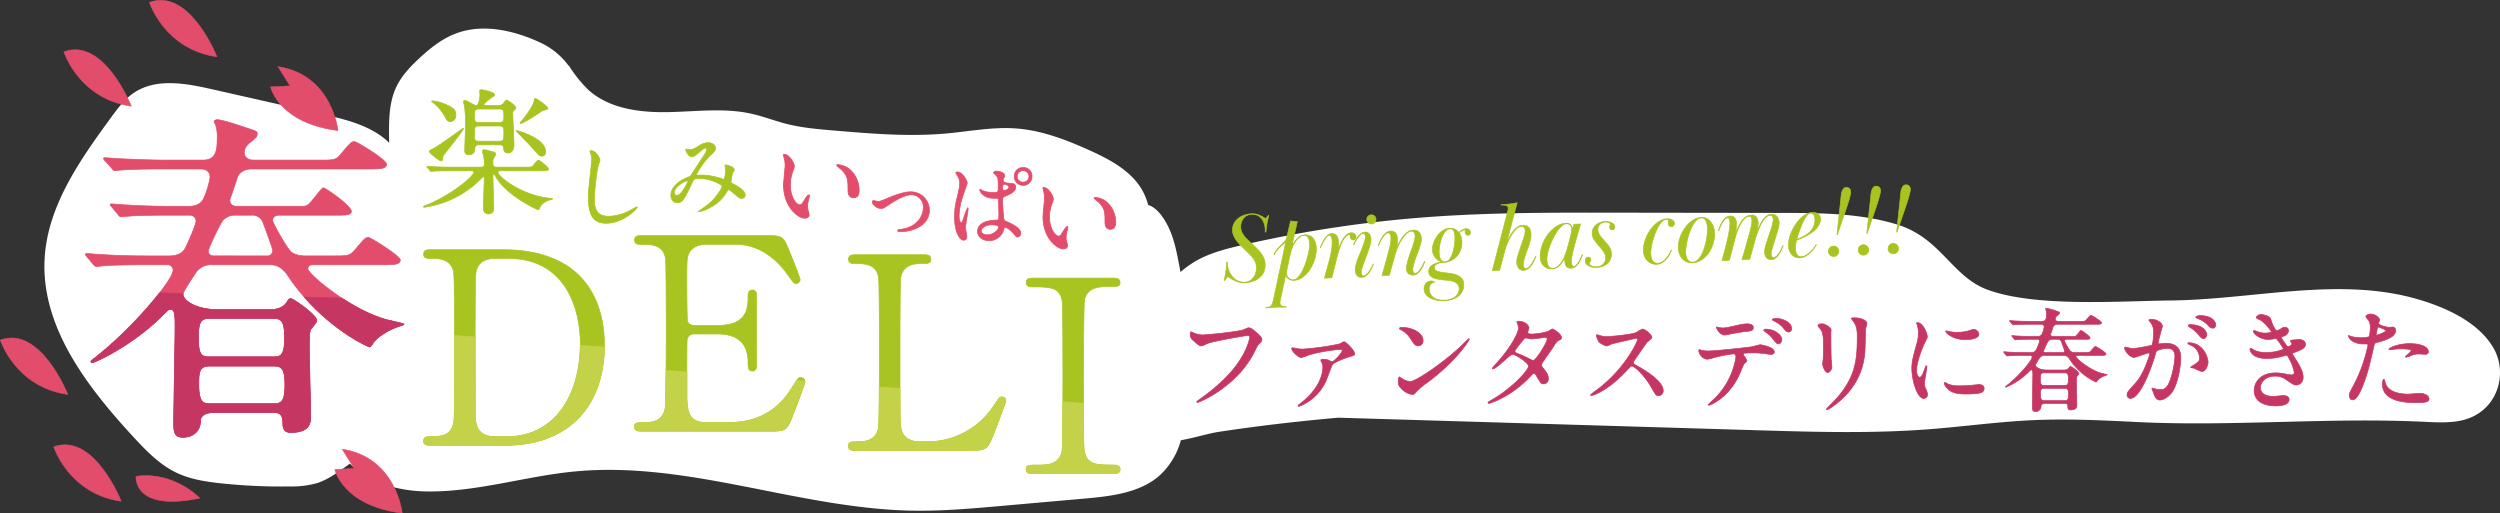 <svg xmlns="http://www.w3.org/2000/svg" width="1006.807" height="206.768" viewBox="0 0 1006.807 206.768">
  <rect x="0" y="0" width="1006.807" height="206.768" fill="#333333" stroke="none"/>
  <g id="アートワーク_1487" data-name="アートワーク 1487" transform="translate(503.467 103.387)">
    <g id="グループ_18720" data-name="グループ 18720" transform="translate(-503.34 -103.262)">
      <path id="パス_88646" data-name="パス 88646" d="M1004.135,140.046c-5.946-10.189-18.848-16.377-31.831-19.942-31.309-8.6-65.26.542-98.248.889-20.906.221-54.117,2.772-73.56-4.309-14.364-5.231-18.8-20.739-36.219-26.205-14.822-4.65-31.08-4.732-46.932-4.756l-67.013-.1c-24.95-.037-49.941-.073-74.794,1.74a496.686,496.686,0,0,0-75.185,11.3c-6.139,1.413-12.331,2.977-17.689,5.83a38.153,38.153,0,0,0-7.247,5.054q-.3-1.566-.6-3.134c-1.06-5.548-2.146-11.17-4.939-16.312-2.423-4.461-4.96-6.789-7.493-7.59a24.123,24.123,0,0,0-5.7-10.458c-4.926-5.338-11.637-8.727-18.313-11.728-9.34-4.2-19.115-7.913-29.365-8.631-9.324-.653-18.615,1.2-27.922,2.041-15.063,1.363-30.229.081-45.3-1.2-6.457-.549-12.95-1.1-19.219-2.714-4.678-1.2-9.193-2.982-13.908-4.036-11.041-2.466-22.537-.843-33.859-.649s-23.526-1.429-31.844-8.956A52.854,52.854,0,0,1,229.1,26.39l-.05.154a29.187,29.187,0,0,0-11.174-9.27c-9.964-4.712-22.107-7.734-32.8-4.323-6.294,2.008-11.365,6.023-15.9,10.206-3.526,3.254-6.877,6.725-9.025,10.739-3.441,6.433-3.536,13.729-3.465,20.782q.014,1.416.049,2.838a24.794,24.794,0,0,0-2.3-2.044c-7.024-5.456-16.007-7.56-24.681-9.521L85.123,35.857c-10.48-2.37-22.357-4.5-31.248,1.529-3.725,2.528-6.459,6.234-9.117,9.867C32.178,64.445,19.106,82.96,17.97,104.232c-1.463,27.38,17.073,51.44,35.655,71.6,5.125,5.56,10.492,11.165,17.3,14.452,5.723,2.762,12.132,3.72,18.453,4.381a229.3,229.3,0,0,0,27.357,1.213,37.648,37.648,0,0,0,10.991-1.351c3.706-1.194,6.984-3.414,10.162-5.664q1.521-1.076,3.032-2.184c7.016,7.483,19.048,10.909,29.988,11.189,20.446.523,40.334-6.108,60.689-8.035,45.581-4.314,90.2,15.023,135.989,15.8,11.812.2,23.6-.842,35.37-1.882l33.579-2.969c10.826-.957,22.494-2.258,30.5-9.348a29.684,29.684,0,0,0,8.527-14.162c5.407-.953,11.181-2.748,15.084-3.347,10.448-1.6,20.938-2.937,31.447-4.077q8.417-.913,16.848-1.659l167.984,5.04c23.207.7,46.489,1.391,69.615-.361,14.227-1.078,28.351-3.08,42.617-3.7,13.747-.6,27.524.079,41.267.76,38.83,1.925,77.661-1.978,116.492-.054,5.462.271,11.113.52,16.236-1.068C1005.964,164.829,1010.082,150.235,1004.135,140.046Z" transform="translate(-0.127 -0.102)" fill="#fff"/>
      <g id="グループ_18718" data-name="グループ 18718" transform="translate(-0.127 -0.102)">
        <path id="パス_88647" data-name="パス 88647" d="M510.949,86.722c-.155.725-.281,1.307-.381,1.75s-.206.932-.313,1.468c-.107.616-.183,1.165-.226,1.643s-.119,1.1-.219,1.843l-.279.012L509.514,93a2.368,2.368,0,0,1,0-.359,2.249,2.249,0,0,0,.007-.318,8.506,8.506,0,0,0-.422-2.333,6.328,6.328,0,0,0-1.043-1.946,4.822,4.822,0,0,0-1.632-1.323,4.412,4.412,0,0,0-2.189-.42,4.318,4.318,0,0,0-3.494,1.649,5.7,5.7,0,0,0-1.049,3.771,4.69,4.69,0,0,0,.546,1.987,9.362,9.362,0,0,0,1.256,1.819A21.256,21.256,0,0,0,503.1,97.17q.854.78,1.6,1.463.915.876,1.771,1.734a13.67,13.67,0,0,1,1.513,1.805,9.753,9.753,0,0,1,1.065,1.966,7.4,7.4,0,0,1-.119,5.464,6.271,6.271,0,0,1-1.81,2.291,8.46,8.46,0,0,1-2.668,1.393,11.725,11.725,0,0,1-3.1.555,8.415,8.415,0,0,1-3.6-.637,14.28,14.28,0,0,1-3.331-1.924l-1.242,1.649-.16.006c.1-.695.214-1.3.338-1.828s.226-1.065.306-1.627c.036-.346.07-.666.1-.962s.054-.59.08-.9.051-.626.078-.958.066-.715.129-1.142l.277-.012c0,.027,0,.131-.005.318s-.005.346,0,.479a8.645,8.645,0,0,0,1.934,5.013,6.6,6.6,0,0,0,2.148,1.718,5.717,5.717,0,0,0,2.893.571,4.346,4.346,0,0,0,2.007-.567,4.95,4.95,0,0,0,1.514-1.362,5.76,5.76,0,0,0,.911-1.934,7.647,7.647,0,0,0,.236-2.32,5.3,5.3,0,0,0-.489-2.051,8.569,8.569,0,0,0-1.115-1.764A20.452,20.452,0,0,0,502.9,102c-.53-.521-1.054-1.035-1.584-1.545s-1.074-1.049-1.645-1.619a18.519,18.519,0,0,1-1.574-1.8,10.631,10.631,0,0,1-1.2-2,5.776,5.776,0,0,1-.534-2.167,5.549,5.549,0,0,1,.571-2.834,6.4,6.4,0,0,1,1.742-2.109A7.979,7.979,0,0,1,501.18,86.6a10.814,10.814,0,0,1,2.887-.527,7.109,7.109,0,0,1,3.071.541,11.117,11.117,0,0,1,2.553,1.441l1.1-1.323Z" fill="#a8c420" stroke="#a8c420" stroke-miterlimit="10" stroke-width="0.25"/>
        <path id="パス_88648" data-name="パス 88648" d="M519.732,88.963l2.724.278-2.228,10.02a12,12,0,0,1,2.437-3.474A4.531,4.531,0,0,1,525.6,94.56a3.786,3.786,0,0,1,3.336,1.527,5.21,5.21,0,0,1,.833,1.717,8.817,8.817,0,0,1,.33,2.1,11.465,11.465,0,0,1-.046,1.655,12.223,12.223,0,0,1-.352,1.909,16.348,16.348,0,0,1-1.135,3.2,14.36,14.36,0,0,1-1.88,2.992,10.593,10.593,0,0,1-2.527,2.263,6.093,6.093,0,0,1-3.046.973,3.357,3.357,0,0,1-2.056-.547,3.167,3.167,0,0,1-1.268-1.618l-2.145,10.017a4.26,4.26,0,0,0-.148,1.2,1.281,1.281,0,0,0,.775,1.3,4.668,4.668,0,0,0,1.8.219l-.031.162c-.637.028-1.142.043-1.511.046s-.686,0-.938,0l-.717-.008c-.226,0-.5,0-.816.016-.345.015-.656.035-.936.06s-.568.053-.872.079-.648.056-1.032.087-.853.057-1.409.081l.031-.16a4.076,4.076,0,0,0,1.305-.237,1.928,1.928,0,0,0,.811-.574,2.993,2.993,0,0,0,.5-.958q.194-.586.393-1.432,1.094-5.07,1.869-8.708t1.319-6.155q.546-2.514.858-4.043c.209-1.018.371-1.816.493-2.393s.2-.984.245-1.225.073-.428.1-.563q-1.385,1.179-2.609,2.288a7.244,7.244,0,0,0-1.874,2.732l-.16-.072a7.506,7.506,0,0,1,1.334-2.23q.8-.894,1.582-1.645t1.428-1.5a3.715,3.715,0,0,0,.836-1.79Zm-1.538,20.182a3.623,3.623,0,0,0-.075.961,2.7,2.7,0,0,0,.816,1.821,2.576,2.576,0,0,0,2.046.728,2.509,2.509,0,0,0,1.652-.873,9.71,9.71,0,0,0,1.54-2.124,21.916,21.916,0,0,0,1.329-2.874q.606-1.584,1.035-3.161c.287-1.051.506-2.045.666-2.985a11.269,11.269,0,0,0,.194-2.324c-.012-.319-.051-.69-.107-1.114a4.659,4.659,0,0,0-.311-1.163,2.429,2.429,0,0,0-.636-.891,1.511,1.511,0,0,0-1.091-.331,3.332,3.332,0,0,0-1.825.64,6.953,6.953,0,0,0-1.508,1.5,10.456,10.456,0,0,0-1.166,2.008,17.864,17.864,0,0,0-.8,2.152q-.2.77-.457,1.818t-.481,2.176q-.23,1.131-.462,2.2T518.194,109.145Z" fill="#a8c420" stroke="#a8c420" stroke-miterlimit="10" stroke-width="0.25"/>
        <path id="パス_88649" data-name="パス 88649" d="M543.483,94.448a2.035,2.035,0,0,0-1.037.4,4.465,4.465,0,0,0-1.123,1.2,10.522,10.522,0,0,0-1.249,2.375c-.335.875-.595,1.591-.782,2.156q-.7,2.292-1.336,4.9t-1.285,5.174l-.306,1.2-2.984.132L535.028,106q.106-.324.362-1.295t.518-2.279q.258-1.31.435-2.754a16.524,16.524,0,0,0,.119-2.722,4.587,4.587,0,0,0-.309-1.563c-.177-.432-.427-.641-.746-.626a1.521,1.521,0,0,0-.954.463,6.06,6.06,0,0,0-.946,1.167,18.066,18.066,0,0,0-.9,1.587q-.441.865-.8,1.723l-.121-.075q.4-.892.852-1.871a11.532,11.532,0,0,1,1.018-1.777,6.635,6.635,0,0,1,1.234-1.35,2.509,2.509,0,0,1,1.509-.584,2.38,2.38,0,0,1,1.285.261,2.3,2.3,0,0,1,.853.818,3.9,3.9,0,0,1,.476,1.255,9.8,9.8,0,0,1,.185,1.527,12.033,12.033,0,0,1-.017,1.355c-.034.453-.08.907-.141,1.361.211-.622.474-1.322.785-2.106a13.5,13.5,0,0,1,1.115-2.222,7.874,7.874,0,0,1,1.494-1.779,3.064,3.064,0,0,1,1.919-.783,1.772,1.772,0,0,1,1.3.442,1.63,1.63,0,0,1,.571,1.189,1.259,1.259,0,0,1-.262.849,1.148,1.148,0,0,1-1.861-.176,2.308,2.308,0,0,1-.306-1.082C543.682,94.612,543.617,94.442,543.483,94.448Z" fill="#a8c420" stroke="#a8c420" stroke-miterlimit="10" stroke-width="0.25"/>
        <path id="パス_88650" data-name="パス 88650" d="M545.057,98.52q.361-.769.824-1.649a10.583,10.583,0,0,1,1.042-1.62A6.835,6.835,0,0,1,548.184,94a2.587,2.587,0,0,1,1.47-.543,1.924,1.924,0,0,1,1.888.813,3.993,3.993,0,0,1,.585,1.947,7.112,7.112,0,0,1-.333,2.4q-.586,2.056-1.392,4.106t-1.511,4.11c-.167.46-.323.959-.474,1.5a4.814,4.814,0,0,0-.191,1.483,2.3,2.3,0,0,0,.218.867.746.746,0,0,0,.8.4,1.684,1.684,0,0,0,1.052-.524,7.831,7.831,0,0,0,1.042-1.222,14.564,14.564,0,0,0,.947-1.555q.441-.837.729-1.527l.122.074q-.285.69-.7,1.606a9.92,9.92,0,0,1-1.018,1.737,7.02,7.02,0,0,1-1.334,1.394,2.825,2.825,0,0,1-1.647.611,2.2,2.2,0,0,1-1.968-.79,3.359,3.359,0,0,1-.7-1.96,7.417,7.417,0,0,1,.263-2.123,28.371,28.371,0,0,1,1.61-4.594,46.259,46.259,0,0,0,1.873-4.964c.068-.243.141-.544.219-.907a3.81,3.81,0,0,0,.1-.979,2.516,2.516,0,0,0-.2-.948.683.683,0,0,0-.734-.367,1.655,1.655,0,0,0-.993.484,7.844,7.844,0,0,0-1.025,1.14,11.413,11.413,0,0,0-.931,1.475q-.423.8-.753,1.448Zm7.158-12.029a1.829,1.829,0,0,1,1.47,3.061,1.828,1.828,0,0,1-2.666.118,1.83,1.83,0,0,1,1.2-3.179Z" fill="#a8c420" stroke="#a8c420" stroke-miterlimit="10" stroke-width="0.25"/>
        <path id="パス_88651" data-name="パス 88651" d="M560.15,95.671c-.005-.134-.02-.307-.042-.517a2.22,2.22,0,0,0-.167-.634,1.741,1.741,0,0,0-.362-.545.8.8,0,0,0-.627-.211,1.641,1.641,0,0,0-1.035.51,7.343,7.343,0,0,0-1.021,1.239,13.441,13.441,0,0,0-.942,1.662q-.438.91-.758,1.774l-.163-.072q.357-.891.831-1.91a12.48,12.48,0,0,1,1.074-1.88,6.06,6.06,0,0,1,1.37-1.435,3.073,3.073,0,0,1,1.725-.616,2.6,2.6,0,0,1,1.326.241,2.32,2.32,0,0,1,.851.74,2.9,2.9,0,0,1,.444,1.076,7.487,7.487,0,0,1,.153,1.21,10.471,10.471,0,0,1-.085,1.675,13.742,13.742,0,0,1-.281,1.686q.47-1.017,1.137-2.222a16.389,16.389,0,0,1,1.491-2.257,9.022,9.022,0,0,1,1.835-1.773,3.987,3.987,0,0,1,2.2-.777,2.835,2.835,0,0,1,2.471.9,4.6,4.6,0,0,1,.811,3.456c-.053.305-.114.593-.18.86a32.45,32.45,0,0,1-1.46,4.407,34.957,34.957,0,0,0-1.5,4.489c-.066.294-.139.607-.217.942a3.445,3.445,0,0,0-.1.936,3.894,3.894,0,0,0,.18.9c.109.364.4.537.88.516a1.775,1.775,0,0,0,1.071-.518,6.072,6.072,0,0,0,1.023-1.2,13.868,13.868,0,0,0,.87-1.529q.4-.82.69-1.5l.162.072c-.192.486-.425,1.036-.7,1.646a11.488,11.488,0,0,1-.979,1.736,6.4,6.4,0,0,1-1.273,1.392,2.679,2.679,0,0,1-1.587.607,2.709,2.709,0,0,1-2.1-.626,2.788,2.788,0,0,1-.765-1.962,5.183,5.183,0,0,1,.058-.961q.077-.523.211-1.087a39.466,39.466,0,0,1,1.339-4.373q.834-2.272,1.533-4.541.138-.484.25-1.111a4.9,4.9,0,0,0,.09-1.1,2.781,2.781,0,0,0-.379-1.361,1.2,1.2,0,0,0-1.178-.526,2.885,2.885,0,0,0-1.7.814,10.9,10.9,0,0,0-1.762,2.014,19.887,19.887,0,0,0-1.591,2.747,18.053,18.053,0,0,0-1.147,2.966c-.277.917-.517,1.741-.726,2.467s-.408,1.437-.6,2.126-.391,1.4-.583,2.121-.418,1.55-.668,2.465l-2.983.132,2.475-8.916q.481-1.7.821-3.46A12.742,12.742,0,0,0,560.15,95.671Z" fill="#a8c420" stroke="#a8c420" stroke-miterlimit="10" stroke-width="0.25"/>
        <path id="パス_88652" data-name="パス 88652" d="M587.511,93.616a9.8,9.8,0,0,1,1.37-1.038,3.137,3.137,0,0,1,1.552-.487,1.825,1.825,0,0,1,1.23.365,1.352,1.352,0,0,1,.546,1.071,1.2,1.2,0,0,1-.24.867.938.938,0,0,1-.7.331,1.021,1.021,0,0,1-.936-.386,1.787,1.787,0,0,1-.32-.98,2.737,2.737,0,0,1,0-.385c.007-.122.01-.21.007-.264a.129.129,0,0,0-.126-.137,1.21,1.21,0,0,0-.2-.01,2.049,2.049,0,0,0-1,.393,8.06,8.06,0,0,0-1.056.853,5.6,5.6,0,0,1,.809,1.617,7.175,7.175,0,0,1,.3,1.76,8.679,8.679,0,0,1-.42,3.127,8.01,8.01,0,0,1-1.456,2.654,7.6,7.6,0,0,1-2.327,1.876,7.116,7.116,0,0,1-3.035.792c-.318.014-.7.051-1.149.11a5.219,5.219,0,0,0-1.28.335,3.106,3.106,0,0,0-1.028.664,1.382,1.382,0,0,0-.388,1.093,1.368,1.368,0,0,0,.911,1.255,8.551,8.551,0,0,0,2.157.561q1.283.182,2.784.356a14.365,14.365,0,0,1,2.8.591,5.583,5.583,0,0,1,2.189,1.3,3.526,3.526,0,0,1,.964,2.468,5.682,5.682,0,0,1-.566,2.934,6.013,6.013,0,0,1-1.761,2.051,8.157,8.157,0,0,1-2.556,1.247,12.5,12.5,0,0,1-2.986.492,12.889,12.889,0,0,1-2.959-.209,9.7,9.7,0,0,1-2.568-.842,5.243,5.243,0,0,1-1.815-1.473,3.618,3.618,0,0,1-.753-2.1,3.416,3.416,0,0,1,.7-2.323,2.634,2.634,0,0,1,2.067-1.026,2.752,2.752,0,0,1,.9.1,1.306,1.306,0,0,1,.634.351,2.8,2.8,0,0,0-1.652.949,2.668,2.668,0,0,0-.571,1.9,4.847,4.847,0,0,0,.416,1.794,3.854,3.854,0,0,0,1.122,1.444,5.2,5.2,0,0,0,1.912.932,9.225,9.225,0,0,0,2.84.254,6.651,6.651,0,0,0,4.356-1.508,4,4,0,0,0,1.412-3.21,2.584,2.584,0,0,0-.761-1.88,4.5,4.5,0,0,0-1.7-.961,9.488,9.488,0,0,0-2.07-.4c-.72-.061-1.346-.121-1.881-.175q-1-.117-2.024-.27a7.942,7.942,0,0,1-1.853-.5,3.762,3.762,0,0,1-1.378-.934,2.427,2.427,0,0,1-.588-1.587,2.787,2.787,0,0,1,.386-1.612,3.621,3.621,0,0,1,1.184-1.167,6.917,6.917,0,0,1,1.7-.753,11.965,11.965,0,0,1,1.976-.4,5.37,5.37,0,0,1-2.632-1.8,5.178,5.178,0,0,1-1.132-3.1,6.328,6.328,0,0,1,.131-1.561,11.353,11.353,0,0,1,.848-2.427,10.5,10.5,0,0,1,1.453-2.256,7.561,7.561,0,0,1,2.039-1.7,5.532,5.532,0,0,1,2.555-.732,5.4,5.4,0,0,1,1.706.224A4.214,4.214,0,0,1,587.511,93.616Zm-3.53-1.479a2.631,2.631,0,0,0-2,1.162,9.8,9.8,0,0,0-1.4,2.624,16.024,16.024,0,0,0-.8,3.134,14.066,14.066,0,0,0-.2,2.65,10.822,10.822,0,0,0,.136,1.306,4.158,4.158,0,0,0,.372,1.194,2.5,2.5,0,0,0,.7.863,1.624,1.624,0,0,0,1.11.309,2.527,2.527,0,0,0,2.036-1.263,9.712,9.712,0,0,0,1.249-2.835A20.226,20.226,0,0,0,585.793,98a19.156,19.156,0,0,0,.124-2.608,7.374,7.374,0,0,0-.44-2.3A1.394,1.394,0,0,0,583.981,92.137Z" fill="#a8c420" stroke="#a8c420" stroke-miterlimit="10" stroke-width="0.25"/>
        <path id="パス_88653" data-name="パス 88653" d="M604.547,82.422q.914-.041,1.788-.119c.583-.051,1.176-.118,1.783-.2q1.469-.186,2.889-.486l-4.233,16.044c.365-.812.771-1.627,1.227-2.445A16.039,16.039,0,0,1,609.478,93a8.538,8.538,0,0,1,1.682-1.629,3.435,3.435,0,0,1,1.883-.681q3.378-.15,3.539,3.462a8.848,8.848,0,0,1-.233,2.375c-.192.817-.4,1.575-.639,2.275q-.316.928-.707,2c-.262.715-.508,1.428-.743,2.138s-.43,1.391-.586,2.035a5.994,5.994,0,0,0-.209,1.639c.008.132.022.284.042.455a1.629,1.629,0,0,0,.14.491,1.137,1.137,0,0,0,.319.4.869.869,0,0,0,.6.154,1.779,1.779,0,0,0,1.074-.522,8.059,8.059,0,0,0,1.081-1.213,10.971,10.971,0,0,0,.948-1.544c.282-.553.517-1.056.712-1.512l.121.074c-.168.433-.4.953-.687,1.564a11.953,11.953,0,0,1-1.038,1.759,6.914,6.914,0,0,1-1.392,1.457,3,3,0,0,1-1.742.654,2.272,2.272,0,0,1-2.05-.862,3.81,3.81,0,0,1-.754-2.188,7.134,7.134,0,0,1,.047-1.171,7.479,7.479,0,0,1,.281-1.3q.449-1.527.8-2.555t.631-1.872c.19-.565.384-1.127.586-1.692s.415-1.247.644-2.052a7.1,7.1,0,0,0,.284-1.241,6.1,6.1,0,0,0,.092-1.114,2.223,2.223,0,0,0-.372-1.175,1.252,1.252,0,0,0-1.175-.464,3.164,3.164,0,0,0-2.046,1.043,12.277,12.277,0,0,0-1.885,2.444,24.492,24.492,0,0,0-1.558,3.062,22.054,22.054,0,0,0-1.025,2.9l-2.225,8.268-2.943.131,6.227-24.023a2.981,2.981,0,0,0,.153-1.082,1.105,1.105,0,0,0-.869-1.158,7.073,7.073,0,0,0-1.978-.151Z" fill="#a8c420" stroke="#a8c420" stroke-miterlimit="10" stroke-width="0.25"/>
        <path id="パス_88654" data-name="パス 88654" d="M637.313,102.569q-.32.851-.719,1.784a10.191,10.191,0,0,1-.938,1.736,5.288,5.288,0,0,1-1.275,1.33,3.057,3.057,0,0,1-1.689.575,2.383,2.383,0,0,1-1.185-.208,2.04,2.04,0,0,1-.765-.665,2.644,2.644,0,0,1-.421-.936,5.556,5.556,0,0,1-.146-1.07,8.805,8.805,0,0,1,.054-1.476q-.332.612-.775,1.409a8.326,8.326,0,0,1-1.069,1.5,5.956,5.956,0,0,1-1.482,1.2,4.235,4.235,0,0,1-1.966.545,4.393,4.393,0,0,1-3.158-1.1,5.134,5.134,0,0,1-1.484-3.838A10.953,10.953,0,0,1,620.47,101a15.1,15.1,0,0,1,.794-2.786,15.423,15.423,0,0,1,1.467-2.875,14.814,14.814,0,0,1,2.153-2.644,11.822,11.822,0,0,1,2.682-1.971,7.219,7.219,0,0,1,3.129-.856q2.187-.1,2.653,2.352l.513-1.934,2.665-.118-2.616,9.3c-.343,1.266-.61,2.419-.8,3.45a11.591,11.591,0,0,0-.245,2.549c.005.131.02.3.041.5a3.011,3.011,0,0,0,.127.594,1.323,1.323,0,0,0,.282.507.609.609,0,0,0,.505.2,1.511,1.511,0,0,0,.974-.526,6.8,6.8,0,0,0,.94-1.227,14.736,14.736,0,0,0,.829-1.544,13.163,13.163,0,0,0,.593-1.472Zm-4.363-10.4a2.1,2.1,0,0,0-.651-1.609,2.154,2.154,0,0,0-1.514-.453,3.043,3.043,0,0,0-1.776.838,10.694,10.694,0,0,0-1.822,2.078,23.383,23.383,0,0,0-1.664,2.85,29.877,29.877,0,0,0-1.373,3.175,22.89,22.89,0,0,0-.9,3.054,9.867,9.867,0,0,0-.27,2.488,7.507,7.507,0,0,0,.153,1.211,4.35,4.35,0,0,0,.389,1.121,2.35,2.35,0,0,0,.7.827,1.68,1.68,0,0,0,1.108.292,3.257,3.257,0,0,0,1.572-.489,5.609,5.609,0,0,0,1.324-1.137,9.928,9.928,0,0,0,1.049-1.484,11.01,11.01,0,0,0,.749-1.532q.717-1.827,1.406-4.275t1.261-4.827c.066-.295.131-.632.2-1.008A5.411,5.411,0,0,0,632.95,92.168Z" fill="#a8c420" stroke="#a8c420" stroke-miterlimit="10" stroke-width="0.25"/>
        <path id="パス_88655" data-name="パス 88655" d="M640.049,105.89a1.336,1.336,0,0,0,.911,1.184,4.489,4.489,0,0,0,2.065.341,4.568,4.568,0,0,0,1.324-.255,3.453,3.453,0,0,0,1.164-.688,3.249,3.249,0,0,0,.826-1.167,3.929,3.929,0,0,0,.262-1.737,3.714,3.714,0,0,0-.32-1.374,6.779,6.779,0,0,0-.751-1.236c-.313-.411-.663-.836-1.052-1.283s-.814-.949-1.263-1.512a19.555,19.555,0,0,1-1.337-1.853,4.263,4.263,0,0,1-.675-2.162,4.463,4.463,0,0,1,.333-1.967,4.346,4.346,0,0,1,1.086-1.541,5.306,5.306,0,0,1,1.708-1.033,6.814,6.814,0,0,1,2.152-.434,6.166,6.166,0,0,1,1.12.071,5.132,5.132,0,0,1,1.249.344,3.077,3.077,0,0,1,1.025.671,1.533,1.533,0,0,1,.447,1.055,1.582,1.582,0,0,1-.206.787.84.84,0,0,1-.775.452,1.106,1.106,0,0,1-.748-.221,1,1,0,0,1-.333-.795,1.777,1.777,0,0,1,.1-.771,1.28,1.28,0,0,0,.122-.38.845.845,0,0,0-.61-.779,3.166,3.166,0,0,0-1.3-.2,3.815,3.815,0,0,0-1.146.229,3.115,3.115,0,0,0-.989.6,2.781,2.781,0,0,0-.693.982,3.066,3.066,0,0,0-.218,1.379,3.422,3.422,0,0,0,.315,1.3,7.025,7.025,0,0,0,.71,1.2q.426.576.928,1.13c.335.366.641.719.923,1.049s.566.663.86.994a7.979,7.979,0,0,1,.8,1.077,7.266,7.266,0,0,1,.613,1.209,4.242,4.242,0,0,1,.279,1.382,5.024,5.024,0,0,1-1.494,4.05,6.436,6.436,0,0,1-4.349,1.667,9.492,9.492,0,0,1-1.4-.057,5.864,5.864,0,0,1-1.53-.372,3.431,3.431,0,0,1-1.23-.8,2,2,0,0,1-.539-1.351,1.764,1.764,0,0,1,.294-1.05,1.115,1.115,0,0,1,1.64-.274.9.9,0,0,1,.35.694,1.249,1.249,0,0,1-.314,1C640.158,105.661,640.047,105.812,640.049,105.89Z" fill="#a8c420" stroke="#a8c420" stroke-miterlimit="10" stroke-width="0.25"/>
        <path id="パス_88656" data-name="パス 88656" d="M671.929,88.917c-.017-.392-.279-.578-.782-.556a2.888,2.888,0,0,0-2.043,1.108,11.69,11.69,0,0,0-1.662,2.523,22.6,22.6,0,0,0-1.256,3.064q-.529,1.6-.8,2.725c-.131.617-.267,1.334-.4,2.149a11.178,11.178,0,0,0-.156,2.377,8.115,8.115,0,0,0,.182,1.386,3.893,3.893,0,0,0,.472,1.2,2.211,2.211,0,0,0,.872.816,2.577,2.577,0,0,0,1.346.26,3.508,3.508,0,0,0,1.691-.536,6.523,6.523,0,0,0,1.5-1.272,10.26,10.26,0,0,0,1.22-1.7,16.157,16.157,0,0,0,.9-1.787l.163.072q-.293.653-.768,1.608a9.575,9.575,0,0,1-1.212,1.845,7.425,7.425,0,0,1-1.745,1.532,4.614,4.614,0,0,1-2.32.7,4.848,4.848,0,0,1-1.885-.295,4.749,4.749,0,0,1-1.66-1.024,5.556,5.556,0,0,1-1.212-1.719,6.346,6.346,0,0,1-.547-2.426,10.668,10.668,0,0,1,.243-2.6,15.316,15.316,0,0,1,1.166-3.4,15.812,15.812,0,0,1,2.049-3.279,11.737,11.737,0,0,1,2.757-2.491,6.548,6.548,0,0,1,3.341-1.086,5.188,5.188,0,0,1,1,.056,3.093,3.093,0,0,1,.928.278,1.987,1.987,0,0,1,.682.546,1.458,1.458,0,0,1,.3.865,1.343,1.343,0,0,1-.311,1.029,1.176,1.176,0,0,1-.821.376,1.139,1.139,0,0,1-.933-.333,1.422,1.422,0,0,1-.36-.948c-.005-.1-.009-.222-.017-.353a1.375,1.375,0,0,1,.027-.355C671.885,89.167,671.907,89.049,671.929,88.917Z" fill="#a8c420" stroke="#a8c420" stroke-miterlimit="10" stroke-width="0.25"/>
        <path id="パス_88657" data-name="パス 88657" d="M685.372,87.492a3.833,3.833,0,0,1,1.81.379,4.892,4.892,0,0,1,1.61,1.245,6.968,6.968,0,0,1,1.184,2.019,8.415,8.415,0,0,1,.539,2.7,12.6,12.6,0,0,1-.5,3.948,13.485,13.485,0,0,1-1.744,3.823,10.789,10.789,0,0,1-2.838,2.914,6.971,6.971,0,0,1-3.751,1.262,5.491,5.491,0,0,1-2.568-.425,4.854,4.854,0,0,1-1.752-1.337,5.758,5.758,0,0,1-1.042-1.926,8.2,8.2,0,0,1-.4-2.192,11.531,11.531,0,0,1,.614-4.132,14.468,14.468,0,0,1,2-3.954,12.339,12.339,0,0,1,3.051-3.024A7.134,7.134,0,0,1,685.372,87.492Zm-.19.248a2.927,2.927,0,0,0-1.871.86,8.315,8.315,0,0,0-1.584,2.063,17.688,17.688,0,0,0-1.251,2.805,31.9,31.9,0,0,0-.918,3.108,28.462,28.462,0,0,0-.547,2.934,13.748,13.748,0,0,0-.138,2.3,6.883,6.883,0,0,0,.2,1.346,4.524,4.524,0,0,0,.493,1.213,2.539,2.539,0,0,0,.855.878,2.174,2.174,0,0,0,1.288.3,2.945,2.945,0,0,0,1.837-.779,7.271,7.271,0,0,0,1.513-1.879,14.063,14.063,0,0,0,1.159-2.622,30.05,30.05,0,0,0,.824-2.984,24.955,24.955,0,0,0,.469-2.949,19.257,19.257,0,0,0,.085-2.554,7.486,7.486,0,0,0-.647-2.88A1.769,1.769,0,0,0,685.182,87.74Z" fill="#a8c420" stroke="#a8c420" stroke-miterlimit="10" stroke-width="0.25"/>
        <path id="パス_88658" data-name="パス 88658" d="M692.063,92.857a18.347,18.347,0,0,1,.655-1.864,10.993,10.993,0,0,1,.992-1.9,6.153,6.153,0,0,1,1.329-1.474,2.858,2.858,0,0,1,1.666-.633,2.126,2.126,0,0,1,1.946.754,3.664,3.664,0,0,1,.647,2.043,15.387,15.387,0,0,1-.071,1.994c-.07.8-.16,1.508-.265,2.124.362-.866.734-1.726,1.123-2.579a13.72,13.72,0,0,1,1.312-2.312,7.108,7.108,0,0,1,1.657-1.686,4.029,4.029,0,0,1,2.2-.715,2.274,2.274,0,0,1,2.128.823,3.954,3.954,0,0,1,.671,2.122,5.672,5.672,0,0,1-.025.8c-.026.3-.06.6-.1.921s-.085.629-.136.923-.1.537-.149.723q.471-1.054,1.038-2.217a14.43,14.43,0,0,1,1.261-2.127,7.718,7.718,0,0,1,1.54-1.623,3.319,3.319,0,0,1,1.924-.7,2.6,2.6,0,0,1,2.211.9,3.786,3.786,0,0,1,.88,2.353,6.576,6.576,0,0,1-.1,1.377,18.485,18.485,0,0,1-.454,1.894q-.332,1.15-.87,2.848t-1.307,4.24q-.069.243-.277.99a4.541,4.541,0,0,0-.175,1.42,3.462,3.462,0,0,0,.18.91.7.7,0,0,0,.8.482,1.773,1.773,0,0,0,1.1-.506,6.4,6.4,0,0,0,1-1.18,12.632,12.632,0,0,0,.867-1.533q.4-.834.69-1.524l.163.073q-.4.933-.872,1.909a12.883,12.883,0,0,1-1.037,1.781A5.547,5.547,0,0,1,714.949,104a2.824,2.824,0,0,1-1.57.548,2.957,2.957,0,0,1-.862-.1,2.223,2.223,0,0,1-.856-.441,2.665,2.665,0,0,1-.677-.887,3.51,3.51,0,0,1-.321-1.44,9.118,9.118,0,0,1,.444-2.988q.5-1.674,1.32-3.981l.843-2.508c.073-.216.16-.492.265-.83s.192-.685.269-1.048.148-.723.212-1.085a4.438,4.438,0,0,0,.077-.978,2.447,2.447,0,0,0-.289-1.123.829.829,0,0,0-.816-.423,2.746,2.746,0,0,0-1.815.838,9.152,9.152,0,0,0-1.489,1.9,16.048,16.048,0,0,0-1.154,2.3q-.485,1.2-.809,2.008-.5,1.3-1.2,3.9t-1.633,5.911l-.243.846-3.139.139.7-2.3c.163-.54.381-1.3.656-2.279s.568-2.012.879-3.088.6-2.117.858-3.124.459-1.808.59-2.4c.044-.214.115-.588.209-1.125a6.513,6.513,0,0,0,.117-1.439c-.007-.159-.022-.337-.044-.537a1.944,1.944,0,0,0-.143-.551,1.477,1.477,0,0,0-.3-.443.681.681,0,0,0-.544-.177,2.743,2.743,0,0,0-1.779.816,8.492,8.492,0,0,0-1.469,1.858A17.473,17.473,0,0,0,700.094,92a20.577,20.577,0,0,0-.731,1.966q-.247.726-.5,1.656t-.532,1.955c-.182.685-.359,1.372-.525,2.056s-.335,1.323-.495,1.915l-.814,3.223-3.022.134.481-1.733q.309-1.123.787-2.934t.928-3.778q.451-1.968.751-3.81a15.691,15.691,0,0,0,.243-3.032c-.008-.132-.02-.3-.044-.514a5.19,5.19,0,0,0-.107-.633,1.323,1.323,0,0,0-.262-.543.551.551,0,0,0-.469-.218,1.669,1.669,0,0,0-1.091.561,7.09,7.09,0,0,0-1.016,1.33,12.933,12.933,0,0,0-.862,1.679,13.535,13.535,0,0,0-.586,1.607Z" fill="#a8c420" stroke="#a8c420" stroke-miterlimit="10" stroke-width="0.25"/>
        <path id="パス_88659" data-name="パス 88659" d="M720.675,95.653a16.478,16.478,0,0,1,1.181-3.06,18.369,18.369,0,0,1,2.045-3.279,13.227,13.227,0,0,1,2.714-2.63,5.8,5.8,0,0,1,3.175-1.156,5.132,5.132,0,0,1,1.218.086,3.055,3.055,0,0,1,1.054.412,2.387,2.387,0,0,1,.773.8,2.658,2.658,0,0,1,.335,1.261,4.038,4.038,0,0,1-.267,1.6,6.893,6.893,0,0,1-.829,1.553,9.932,9.932,0,0,1-1.193,1.386,9.079,9.079,0,0,1-1.326,1.076,18.664,18.664,0,0,1-2.721,1.574q-1.443.683-3.324,1.441a13.617,13.617,0,0,0-.323,1.647,10.249,10.249,0,0,0-.078,1.877,6.268,6.268,0,0,0,.148,1.11,3.43,3.43,0,0,0,.4,1.018,2.187,2.187,0,0,0,.731.744,1.929,1.929,0,0,0,1.125.25,3.678,3.678,0,0,0,1.691-.534,9.613,9.613,0,0,0,1.64-1.208,12.418,12.418,0,0,0,1.445-1.557,14.824,14.824,0,0,0,1.069-1.542l.122.074a15.456,15.456,0,0,1-1.028,1.539,11.873,11.873,0,0,1-1.521,1.682,10.216,10.216,0,0,1-1.89,1.378,4.867,4.867,0,0,1-2.223.637,4.06,4.06,0,0,1-3.1-1.177,5.269,5.269,0,0,1-1.421-3.723,10.429,10.429,0,0,1,.053-1.537A11.543,11.543,0,0,1,720.675,95.653Zm2.9.789c.914-.386,1.764-.776,2.558-1.169a12.032,12.032,0,0,0,2.306-1.516,7.129,7.129,0,0,0,1.825-2.372,6.634,6.634,0,0,0,.634-3.276,3.868,3.868,0,0,0-.114-.732,2.959,2.959,0,0,0-.292-.764,1.975,1.975,0,0,0-.505-.6,1.081,1.081,0,0,0-.746-.226,1.883,1.883,0,0,0-1.247.654,8.235,8.235,0,0,0-1.183,1.606,17.611,17.611,0,0,0-1.078,2.2q-.507,1.215-.931,2.391t-.741,2.185C723.855,95.5,723.7,96.038,723.578,96.442Z" fill="#a8c420" stroke="#a8c420" stroke-miterlimit="10" stroke-width="0.25"/>
        <path id="パス_88660" data-name="パス 88660" d="M736.343,101.295a2.11,2.11,0,1,1,.68,1.424A1.984,1.984,0,0,1,736.343,101.295Zm3.445-6.805L741.423,79.2c.015-.266.053-.607.114-1.021a5.289,5.289,0,0,1,.326-1.21,3.453,3.453,0,0,1,.612-1.023,1.414,1.414,0,0,1,1.054-.466,2.57,2.57,0,0,1,.5.039,1.317,1.317,0,0,1,.566.234,1.759,1.759,0,0,1,.483.535,1.873,1.873,0,0,1,.241.906,4.981,4.981,0,0,1-.112,1.1q-.131.663-.423,1.711T744,82.588q-.492,1.536-1.234,3.641l-2.821,8.293Z" fill="#a8c420" stroke="#a8c420" stroke-miterlimit="10" stroke-width="0.25"/>
        <path id="パス_88661" data-name="パス 88661" d="M748.352,100.765a2.108,2.108,0,1,1,.68,1.423A1.988,1.988,0,0,1,748.352,100.765Zm3.445-6.807,1.633-15.292c.017-.266.053-.606.114-1.021a5.379,5.379,0,0,1,.328-1.21,3.43,3.43,0,0,1,.61-1.022,1.411,1.411,0,0,1,1.054-.467,2.578,2.578,0,0,1,.5.039,1.317,1.317,0,0,1,.566.234,1.756,1.756,0,0,1,.481.535,1.884,1.884,0,0,1,.241.906,4.866,4.866,0,0,1-.112,1.1c-.088.441-.226,1.012-.423,1.712s-.454,1.56-.78,2.583-.738,2.238-1.234,3.641l-2.821,8.293Z" fill="#a8c420" stroke="#a8c420" stroke-miterlimit="10" stroke-width="0.25"/>
        <path id="パス_88662" data-name="パス 88662" d="M760.361,100.233a2.108,2.108,0,1,1,.68,1.424A1.983,1.983,0,0,1,760.361,100.233Zm3.445-6.806,1.633-15.293c.017-.266.053-.607.114-1.021a5.368,5.368,0,0,1,.328-1.208,3.439,3.439,0,0,1,.61-1.023,1.409,1.409,0,0,1,1.057-.467,2.645,2.645,0,0,1,.5.039,1.315,1.315,0,0,1,.566.233,1.745,1.745,0,0,1,.481.536,1.88,1.88,0,0,1,.241.9,4.862,4.862,0,0,1-.112,1.1c-.088.442-.226,1.013-.42,1.711s-.457,1.561-.783,2.585-.738,2.237-1.234,3.641l-2.821,8.292Z" fill="#a8c420" stroke="#a8c420" stroke-miterlimit="10" stroke-width="0.25"/>
      </g>
      <path id="パス_88663" data-name="パス 88663" d="M85.542,166.152c-2.481,0-4.822,1.1-4.822,3.306,0,4.273-3.169,6.613-7.03,6.613-3.307,0-3.718-1.929-3.718-5.51,0-6.2.549-33.625.549-39.275,0-5.374-.275-6.753-2.067-6.753-.551,0-.963.414-4.272,3.721-11.849,11.3-26.044,17.778-27.01,17.778a.5.5,0,0,1-.549-.551c0-.14,2.481-2.069,4-3.309,14.192-11.575,29.076-29.628,29.076-33.347a2.182,2.182,0,0,0-2.481-2.207H59.221c-12.126,0-16.122.276-17.5.415-.414,0-2.481.276-2.9.276s-.689-.276-1.24-.828l-2.618-3.169c-.552-.689-.552-.689-.552-.965,0-.138.137-.275.415-.275.963,0,5.235.413,6.061.413,6.753.414,12.4.551,18.879.551H68.18c4.132,0,5.51-1.792,6.062-2.481.828-1.24,4.686-10.059,4.686-11.437a2.38,2.38,0,0,0-2.48-2.48H69.143c-11.989,0-15.984.275-17.361.413-.415,0-2.481.275-2.9.275-.552,0-.826-.275-1.241-.826l-2.618-3.169c-.551-.69-.688-.69-.688-.964,0-.139.274-.276.551-.276.963,0,5.236.413,6.062.413,6.753.413,12.4.551,18.879.551h6.339c4.272,0,5.512-2.48,5.789-3.032.689-1.1,2.618-7.027,2.618-8.819,0-2.205-1.654-3.17-3.721-3.17H66.525c-12.126,0-15.847.276-17.364.413-.549,0-2.478.276-2.892.276-.552,0-.826-.413-1.241-.964l-2.755-3.031a1.73,1.73,0,0,1-.551-.966c0-.274.274-.274.551-.274.964,0,5.1.413,6.062.413,6.753.275,12.4.551,18.879.551H81.683c5.376,0,5.788-3.859,5.788-9.1a15.09,15.09,0,0,0-.689-5.237,3.424,3.424,0,0,1-.552-1.24c0-.413.689-.689,1.241-.689,1.929,0,7.718,1.929,13.091,3.721,2.755.964,3.033.964,3.033,2.066,0,.965-.552,1.516-2.618,3.17-1.1.827-2.618,2.343-2.618,4.272s1.652,3.032,3.718,3.032H128.4c6.2,0,6.89,0,8.819-2.343,3.858-4.547,4.273-5.1,5.513-5.1.966,0,12.955,7.3,12.955,9.1,0,1.929-2.758,1.929-7.442,1.929H101.388c-4.547,0-5.65,3.033-5.787,3.307-.689,2.481-3.032,8.819-3.032,9.234,0,.688.14,2.48,2.895,2.48h23.563c3.447,0,3.861,0,4.41-.275,1.517-.413,5.927-7.166,6.753-7.166s11.3,7.166,11.3,9.508c0,1.1-1.241,1.516-4.547,1.516H112.551c-1.515,0-2.755.688-2.755,2.067,0,.965,4.821,9.646,7.028,12.265.414.55,2.066,2.066,6.2,2.066h11.023c6.064,0,6.753,0,8.819-2.342,3.858-4.548,4.273-5.1,5.513-5.1.826,0,12.815,7.44,12.815,9.093,0,1.929-2.755,1.929-7.3,1.929h-27.7c-.688,0-2.206,0-2.206,1.655,0,1.929,16.676,16.26,31.42,20.394,1.1.276,7.3,1.654,7.3,1.792,0,.414-1.517.688-2.481,1.1-2.894.964-7.3,3.306-9.508,5.924-.551.69-1.377,2.206-1.791,2.206-.966,0-19.845-8.819-33.074-28.8-2.755-4.134-5.65-4.273-7.028-4.273H85.542a7.3,7.3,0,0,0-6.751,3.308c-.829,1.241-5.1,7.579-5.1,8.544,0,2.481,5.1,6.2,13.92,6.2h21.083c4.547,0,6.064-1.929,6.476-2.48,1.24-1.792,1.24-1.929,1.929-1.929,1.1,0,10.474,6.614,10.474,8.819,0,.689-2.066,3.031-2.481,3.582-.551.965-.551,5.237-.551,6.891,0,4.409.551,23.977.551,27.975,0,2.481,0,6.613-8.13,6.613-1.378,0-3.032-.551-3.032-3.443,0-1.93-.138-4.547-3.17-4.547Zm-1.652-37.9c-2.895,0-4,1.379-4,7.717,0,6.478,1.1,7.718,4,7.718h26.732c2.755,0,3.995-1.24,3.995-7.718,0-6.338-1.24-7.717-3.995-7.717Zm.274,19.156c-3.584,0-4.133,2.066-4.133,7.027,0,7.165,1.515,8.131,4.27,8.131h26.184c3.032,0,4.272-1.24,4.272-7.579s-1.24-7.579-4.272-7.579Zm23.289-44.374a2.107,2.107,0,0,0,2.343-2.342c0-.827-3.858-11.024-4-11.438a4.568,4.568,0,0,0-4.547-2.618H94.775a6.418,6.418,0,0,0-5.1,2.205c-.826.827-5.787,11.162-5.787,12.264s.826,1.929,2.34,1.929Z" transform="translate(-0.127 -0.102)" fill="#e24d6b" stroke="#e24d6b" stroke-miterlimit="10" stroke-width="0.272"/>
      <path id="パス_88664" data-name="パス 88664" d="M202.48,100.514c36.636,0,40.959,25.938,40.959,38.366,0,23.346-13.293,40.42-39.988,40.42h-29.72c-1.62,0-3.132,0-3.132-1.729s1.62-1.728,2.269-1.728c4.214,0,8.862,0,9.833-5.621.324-1.729.324-1.837.324-30.586,0-5.078,0-28.206-.324-30.044-.971-5.187-5.619-5.511-8.213-5.511-2.7,0-3.889,0-3.889-1.729,0-1.838,1.512-1.838,3.132-1.838Zm-3.352,3.567c-3.89,0-6.808,1.729-7.457,5.619-.325,1.838-.325,25.074-.325,29.936,0,28.749,0,28.857.325,30.586.865,5.08,5.3,5.621,7.457,5.621h5.188c18.373,0,29.4-15.779,29.4-37.4,0-13.617-5.619-34.367-28.963-34.367Z" transform="translate(-0.127 -0.102)" fill="#a8c420" stroke="#a8c420" stroke-miterlimit="10" stroke-width="0.272"/>
      <path id="パス_88665" data-name="パス 88665" d="M292.733,170.156c6.808,0,17.939-.974,25.827-13.4,2.7-4.217,2.919-4.647,3.784-4.647a1.725,1.725,0,0,1,1.837,1.729c0,.541-3.89,10.806-4.539,12.426-2.7,7.025-2.81,7.35-9.835,7.35H258.9c-1.837,0-3.349,0-3.349-1.729s1.08-1.728,4.107-1.728c2.594,0,7.241-.325,8.212-5.621.325-1.837.433-26.694.433-29.828,0-4.324,0-28.856-.325-30.8-1.079-5.511-5.726-5.511-10.049-5.511-.757,0-2.378,0-2.378-1.729,0-1.838,1.512-1.838,3.349-1.838h49.282c6.7,0,7.242.217,9.4,5.513.649,1.512,4.647,11.456,4.647,12.212a1.687,1.687,0,0,1-1.728,1.621c-.65,0-.866-.216-3.352-3.674-3.349-4.756-10.373-12.105-20.75-12.105h-12c-4.215,0-6.052,2.161-6.484,2.81-1.3,1.945-1.3,2.918-1.3,11.456,0,1.4,0,16.1.325,16.967a2.987,2.987,0,0,0,2.591,1.4h9.511c12.213,0,12.213-7.349,12.213-12.1,0-.323,0-2.161,1.728-2.161,1.837,0,1.729,1.838,1.729,2.7-.106,4,0,23.344,0,27.667,0,.541,0,2.27-1.729,2.27s-1.728-1.406-1.728-3.567c0-9.186-6.16-11.347-12.213-11.347h-9.511a2.6,2.6,0,0,0-2.808,2.485c-.108.865-.108,18.7-.108,20.318,0,7.565,0,12.862,7.78,12.862Z" transform="translate(-0.127 -0.102)" fill="#a8c420" stroke="#a8c420" stroke-miterlimit="10" stroke-width="0.272"/>
      <path id="パス_88666" data-name="パス 88666" d="M373.151,177.893a31.927,31.927,0,0,0,27.236-14.7c2.053-3.027,2.27-3.349,3.024-3.349a1.512,1.512,0,0,1,1.623,1.62c0,.649-4.109,11.239-4.755,12.968-2.7,6.808-3.135,6.917-10.16,6.917H344.837c-1.623,0-3.135,0-3.135-1.729s1.19-1.728,3.89-1.728c2.594,0,7.241-.325,8.215-5.621.325-1.837.325-26.7.325-29.828,0-4.324,0-28.856-.325-30.8-.974-5.511-5.729-5.511-9.727-5.511-.757,0-2.378,0-2.378-1.729,0-1.838,1.512-1.838,3.135-1.838h26.8c1.729,0,3.244,0,3.244,1.838,0,1.729-1.19,1.729-3.893,1.729-2.269,0-7.238.216-8.212,5.511-.325,1.946-.325,24.966-.325,30.044,0,28.749,0,28.857.325,30.586.974,5.08,5.4,5.621,7.458,5.621Z" transform="translate(-0.127 -0.102)" fill="#a8c420" stroke="#a8c420" stroke-miterlimit="10" stroke-width="0.272"/>
      <path id="パス_88667" data-name="パス 88667" d="M416.282,190.744c-1.4,0-3.024,0-3.024-1.729s.863-1.728,5.077-1.728c3.135,0,8.324,0,9.4-5.621.324-1.837.324-26.694.324-29.828,0-4.431,0-28.856-.324-30.8-1.079-5.511-4.972-5.511-12.1-5.511-.65,0-2.378,0-2.378-1.729,0-1.838,1.62-1.838,3.132-1.838h31.773c1.3,0,2.919,0,2.919,1.838,0,1.621-.971,1.621-4.972,1.621-3.24,0-7.888.108-9.294,4.971-.433,1.514-.433,25.83-.433,30.8,0,28.64,0,28.748.325,30.477.973,5.621,4.863,5.621,12.1,5.621.541,0,2.27,0,2.27,1.728s-1.62,1.729-2.919,1.729Z" transform="translate(-0.127 -0.102)" fill="#a8c420" stroke="#a8c420" stroke-miterlimit="10" stroke-width="0.272"/>
      <path id="パス_88668" data-name="パス 88668" d="M136.118,52.555S133.834,30.147,111.966,26.8l4.853,7.768-7.848.409S112.176,49.594,136.118,52.555Z" transform="translate(-0.127 -0.102)" fill="#e24d6b" stroke="#e24d6b" stroke-miterlimit="10" stroke-width="0.203"/>
      <path id="パス_88669" data-name="パス 88669" d="M161.971,206.627s-2.283-22.408-24.151-25.757l4.853,7.768-7.848.409S138.03,203.666,161.971,206.627Z" transform="translate(-0.127 -0.102)" fill="#e24d6b" stroke="#e24d6b" stroke-miterlimit="10" stroke-width="0.203"/>
      <path id="パス_88670" data-name="パス 88670" d="M87.362,22.842S76.413-5,60.19.931C60.19.931,66.258,19.874,87.362,22.842Z" transform="translate(-0.127 -0.102)" fill="#e24d6b" stroke="#e24d6b" stroke-miterlimit="10" stroke-width="0.203"/>
      <path id="パス_88671" data-name="パス 88671" d="M52.889,42.744S41.939,14.9,25.717,20.833C25.717,20.833,31.785,39.776,52.889,42.744Z" transform="translate(-0.127 -0.102)" fill="#e24d6b" stroke="#e24d6b" stroke-miterlimit="10" stroke-width="0.203"/>
      <path id="パス_88672" data-name="パス 88672" d="M48.813,201.844S37.864,174,21.641,179.933C21.641,179.933,27.709,198.876,48.813,201.844Z" transform="translate(-0.127 -0.102)" fill="#e24d6b" stroke="#e24d6b" stroke-miterlimit="10" stroke-width="0.203"/>
      <path id="パス_88673" data-name="パス 88673" d="M27.3,158.832S16.349,130.99.127,136.921C.127,136.921,6.2,155.864,27.3,158.832Z" transform="translate(-0.127 -0.102)" fill="#e24d6b" stroke="#e24d6b" stroke-miterlimit="10" stroke-width="0.203"/>
      <path id="パス_88674" data-name="パス 88674" d="M80.47,200.592S70.1,189.65,54.767,191.8C54.767,191.8,53.411,206.264,80.47,200.592Z" transform="translate(-0.127 -0.102)" fill="#e24d6b" stroke="#e24d6b" stroke-miterlimit="10" stroke-width="0.203"/>
      <path id="パス_88675" data-name="パス 88675" d="M284.41,170.156h8.323c6.808,0,17.939-.974,25.827-13.4,1.128-1.759,1.81-2.835,2.3-3.52L276.637,149.8c-.007,3.662-.007,6.849-.007,7.49C276.63,164.859,276.63,170.156,284.41,170.156Z" transform="translate(-0.127 -0.102)" fill="none"/>
      <path id="パス_88676" data-name="パス 88676" d="M191.671,170.222c.865,5.08,5.3,5.621,7.457,5.621h5.188c18.211,0,29.185-15.511,29.377-36.835l-42.345-3.285c0,1.7,0,3.085,0,3.913C191.346,168.385,191.346,168.493,191.671,170.222Z" transform="translate(-0.127 -0.102)" fill="none"/>
      <path id="パス_88677" data-name="パス 88677" d="M233.712,138.448c0-13.617-5.619-34.367-28.963-34.367h-5.621c-3.89,0-6.808,1.729-7.457,5.619-.27,1.525-.315,17.753-.323,26.023l42.345,3.285C233.7,138.819,233.712,138.638,233.712,138.448Z" transform="translate(-0.127 -0.102)" fill="none"/>
      <path id="パス_88678" data-name="パス 88678" d="M204.316,175.843h-5.188c-2.161,0-6.592-.541-7.457-5.621-.325-1.729-.325-1.837-.325-30.586,0-.828,0-2.216,0-3.913l-8.325-.646c0,1.987,0,3.6,0,4.559,0,28.749,0,28.857-.324,30.586-.971,5.621-5.619,5.621-9.833,5.621-.649,0-2.269,0-2.269,1.728s1.512,1.729,3.132,1.729h29.72c26.353,0,39.619-16.652,39.956-39.538l-9.714-.754C233.5,160.332,222.527,175.843,204.316,175.843Z" transform="translate(-0.127 -0.102)" fill="#c4d249" stroke="#c4d249" stroke-miterlimit="10" stroke-width="0.272"/>
      <path id="パス_88679" data-name="パス 88679" d="M322.344,152.108c-.5,0-.8.171-1.484,1.127l3.246.252A1.735,1.735,0,0,0,322.344,152.108Z" transform="translate(-0.127 -0.102)" fill="#a8c420" stroke="#a8c420" stroke-miterlimit="10" stroke-width="0.272"/>
      <path id="パス_88680" data-name="パス 88680" d="M320.86,153.235c-.49.685-1.172,1.761-2.3,3.52-7.888,12.427-19.019,13.4-25.827,13.4H284.41c-7.78,0-7.78-5.3-7.78-12.862,0-.641,0-3.828.007-7.49l-8.416-.653c-.067,7.158-.177,14.423-.347,15.384-.971,5.3-5.618,5.621-8.212,5.621-3.027,0-4.107,0-4.107,1.728s1.512,1.729,3.349,1.729h50.9c7.025,0,7.133-.325,9.835-7.35.649-1.62,4.539-11.885,4.539-12.426a1.643,1.643,0,0,0-.075-.35Z" transform="translate(-0.127 -0.102)" fill="#c4d249" stroke="#c4d249" stroke-miterlimit="10" stroke-width="0.272"/>
      <path id="パス_88681" data-name="パス 88681" d="M403.411,159.845c-.754,0-.971.322-3.024,3.349a31.927,31.927,0,0,1-27.236,14.7h-2.916c-2.054,0-6.484-.541-7.458-5.621-.255-1.36-.31-1.726-.321-15.809l-8.354-.648c-.036,7.488-.116,15.447-.295,16.457-.974,5.3-5.621,5.621-8.215,5.621-2.7,0-3.89,0-3.89,1.728s1.512,1.729,3.135,1.729h45.282c7.025,0,7.458-.108,10.16-6.917.646-1.728,4.755-12.319,4.755-12.968A1.512,1.512,0,0,0,403.411,159.845Z" transform="translate(-0.127 -0.102)" fill="#c4d249" stroke="#c4d249" stroke-miterlimit="10" stroke-width="0.272"/>
      <path id="パス_88682" data-name="パス 88682" d="M448.812,187.287c-7.241,0-11.131,0-12.1-5.621-.276-1.465-.317-1.774-.324-19.274l-8.337-.647c-.028,8.281-.1,18.753-.309,19.921-1.079,5.621-6.268,5.621-9.4,5.621-4.214,0-5.077,0-5.077,1.728s1.62,1.729,3.024,1.729h31.881c1.3,0,2.919,0,2.919-1.729S449.353,187.287,448.812,187.287Z" transform="translate(-0.127 -0.102)" fill="#c4d249" stroke="#c4d249" stroke-miterlimit="10" stroke-width="0.272"/>
      <path id="パス_88683" data-name="パス 88683" d="M108.83,106.619H85.541a7.3,7.3,0,0,0-6.75,3.307c-.78,1.169-4.572,6.805-5.015,8.268l48.768,1.4a81.219,81.219,0,0,1-6.686-8.705C113.1,106.757,110.208,106.619,108.83,106.619Z" transform="translate(-0.127 -0.102)" fill="none"/>
      <path id="パス_88684" data-name="パス 88684" d="M83.89,143.689h26.732c2.755,0,3.995-1.24,3.995-7.718,0-6.338-1.24-7.717-3.995-7.717H83.89c-2.895,0-4,1.379-4,7.717C79.892,142.449,81,143.689,83.89,143.689Z" transform="translate(-0.127 -0.102)" fill="none"/>
      <path id="パス_88685" data-name="パス 88685" d="M110.485,147.41H84.164c-3.584,0-4.133,2.066-4.133,7.027,0,7.165,1.515,8.131,4.27,8.131h26.184c3.032,0,4.272-1.24,4.272-7.579S113.517,147.41,110.485,147.41Z" transform="translate(-0.127 -0.102)" fill="none"/>
      <path id="パス_88686" data-name="パス 88686" d="M101.251,86.638H94.775a6.418,6.418,0,0,0-5.1,2.205c-.826.827-5.787,11.162-5.787,12.264s.826,1.929,2.34,1.929h21.223a2.107,2.107,0,0,0,2.343-2.342c0-.827-3.858-11.024-4-11.438A4.568,4.568,0,0,0,101.251,86.638Z" transform="translate(-0.127 -0.102)" fill="none"/>
      <path id="パス_88687" data-name="パス 88687" d="M137.652,120.03l-15.108-.434c12.126,13.84,25.576,20.1,26.388,20.1.414,0,1.24-1.516,1.791-2.206,2.2-2.618,6.614-4.96,9.508-5.924.964-.415,2.481-.689,2.481-1.1,0-.138-6.2-1.516-7.305-1.792C149.383,126.978,143.052,123.583,137.652,120.03Z" transform="translate(-0.127 -0.102)" fill="#c53663" stroke="#c53663" stroke-miterlimit="10" stroke-width="0.272"/>
      <path id="パス_88688" data-name="パス 88688" d="M40.619,142.172c-1.515,1.24-4,3.169-4,3.309a.5.5,0,0,0,.549.551c.966,0,15.161-6.478,27.01-17.778,3.309-3.307,3.721-3.721,4.272-3.721,1.792,0,2.067,1.379,2.067,6.753,0,5.65-.549,33.074-.549,39.275,0,3.581.411,5.511,3.718,5.511,3.861,0,7.03-2.341,7.03-6.614,0-2.206,2.341-3.306,4.821-3.306h25.218c3.032,0,3.17,2.618,3.17,4.547,0,2.892,1.654,3.443,3.032,3.443,8.13,0,8.13-4.132,8.13-6.613,0-4-.551-23.565-.551-27.975,0-1.653,0-5.926.551-6.89.415-.552,2.481-2.894,2.481-3.583,0-2.2-9.371-8.819-10.474-8.819-.689,0-.689.137-1.929,1.929-.412.551-1.929,2.481-6.476,2.481H87.61c-8.819,0-13.92-3.721-13.92-6.2a1.762,1.762,0,0,1,.086-.276l-9.511-.273A164.213,164.213,0,0,1,40.619,142.172Zm74.138,12.817c0,6.339-1.24,7.579-4.272,7.579H84.3c-2.755,0-4.27-.966-4.27-8.131,0-4.961.549-7.027,4.133-7.027h26.321C113.517,147.41,114.757,148.65,114.757,154.989ZM83.89,128.254h26.732c2.755,0,3.995,1.379,3.995,7.717,0,6.478-1.24,7.718-3.995,7.718H83.89c-2.895,0-4-1.24-4-7.718C79.892,129.633,81,128.254,83.89,128.254Z" transform="translate(-0.127 -0.102)" fill="#c53663" stroke="#c53663" stroke-miterlimit="10" stroke-width="0.272"/>
      <path id="パス_88689" data-name="パス 88689" d="M181.741,68.764c-4.813,0-6.4.11-6.945.11a8.327,8.327,0,0,1-1.148.163c-.219,0-.273-.163-.492-.383L172.118,67.4a.828.828,0,0,1-.219-.328.146.146,0,0,1,.166-.164c.382,0,2.076.219,2.4.219,2.678.11,4.92.163,7.491.163h11.7c1.041,0,1.423-.273,1.423-1.475a20.067,20.067,0,0,0-.273-2.735c-.056-.327-.492-1.8-.492-2.132,0-.273.053-.657.765-.657.436,0,3.28.767,3.663.875.438.165.928.384.928.875a9.725,9.725,0,0,1-.656,1.314,2.878,2.878,0,0,0-.492,2.022c0,1.313.056,1.913,1.64,1.913h11.266c2.349,0,2.625,0,3.117-.491.382-.329,1.8-2.3,2.295-2.3s4.1,2.9,4.1,3.5c0,.765-1.147.765-2.953.765H201.48c-.493,0-.928,0-.928.6,0,1.8,9.9,9.513,20.995,10.443.107,0,.982.055.982.218s-.053.165-.655.329c-1.095.273-3.609,1.093-4.538,3.335-.272.657-.272.765-.492.765-.546,0-13.013-5.8-17.277-13.45-.329-.656-.439-.875-.658-.875-.383,0-.383.655-.383.765,0,2.079.329,11.045.329,12.9a2.113,2.113,0,0,1-2.132,2.35c-.6,0-2.079-.328-2.079-2.46,0-1.914.383-10.28.383-11.975,0-.163,0-.546-.383-.546-.326,0-2.185,2.023-2.624,2.4a39.758,39.758,0,0,1-18.754,9.459c-1.477.274-2.352.439-2.459.439-.166,0-.276-.055-.276-.22s.11-.219.932-.547c9.35-3.554,19.356-11.59,19.356-13.34,0-.6-.875-.6-1.258-.6ZM178.295,63.9c-.053.33-.053.875-.765.875-.436,0-4.59-3.007-4.59-3.827,0-.327.163-.382,1.749-1.2,2.023-1.04,11.756-8.093,11.809-8.093a.173.173,0,0,1,.163.164c0,.493-6.669,8.913-7.873,10.444A2.559,2.559,0,0,0,178.295,63.9Zm3.064-14.927c-1.038,0-1.421-.655-1.86-1.475a19.757,19.757,0,0,0-5.249-6.343,3.036,3.036,0,0,1-.436-.383c0-.109.107-.163.273-.163a15.214,15.214,0,0,1,4.591,1.093c3.938,1.585,4.923,2.515,4.923,4.7A2.435,2.435,0,0,1,181.359,48.97Zm19.193-6.506a2.8,2.8,0,0,0,1.912-.547c.22-.218,1.2-1.64,1.531-1.64.438,0,3.718,2.187,3.718,3.117a1.226,1.226,0,0,1-.439.765c-.708.657-.765.712-.765,1.257,0,1.86.493,10.827.493,12.9,0,1.967-.985,3.281-2.515,3.281a1.643,1.643,0,0,1-1.64-1.75c-.11-1.421-.712-1.531-1.53-1.531h-8.476a1.342,1.342,0,0,0-1.586,1.257c-.054,1.04-.164,2.734-2.515,2.734-1.587,0-1.587-1.2-1.587-1.749,0-1.477.329-8.749.329-10.389a51.265,51.265,0,0,0-.438-7.436,17.71,17.71,0,0,1-.383-1.8c0-.383.276-.492.658-.492.709,0,3.716,2.022,4.484,2.022.982,0,1.474-3.007,1.474-4.374,0-.218-.11-1.148-.11-1.367,0-.491.276-.6.822-.6s5.2.985,5.2,2.023c0,.328-.166.437-1.423,1.257-.383.275-2.844,2.132-2.844,2.68,0,.382.329.382,1.041.382ZM201.1,49.3c1.8,0,1.8-.875,1.8-2.625,0-1.969,0-2.789-1.8-2.789h-8.2c-1.8,0-1.8.82-1.8,2.515,0,2.187,0,2.9,1.8,2.9Zm.054,7.544c1.749,0,1.749-.655,1.749-3.17,0-2.187,0-2.954-1.749-2.954H192.9c-1.8,0-1.8.82-1.8,2.625,0,2.953,0,3.5,1.8,3.5Zm17.06,6.016c-.875,0-1.041-.22-4.484-4.047-.874-.984-5.794-5.959-5.794-6.069,0-.164.106-.164.163-.164.545,0,11.645,3.171,11.645,8.475C219.741,62.422,218.92,62.86,218.211,62.86Zm-8.585-13.178c-.163,0-.219-.11-.219-.164s1.367-1.64,1.642-1.968c1.365-1.805,3.826-5.3,4.045-6.944.11-.766.11-.929.436-.929.875,0,5.086,3.279,5.086,3.881,0,.438-.273.493-1.147.711a4.144,4.144,0,0,0-1.913.874C215.913,46.291,210.664,49.682,209.626,49.682Z" transform="translate(-0.127 -0.102)" fill="#a8c420" stroke="#a8c420" stroke-miterlimit="10" stroke-width="0.285"/>
      <path id="パス_88690" data-name="パス 88690" d="M241.65,64.532a17.271,17.271,0,0,1-.71,2.091,89.539,89.539,0,0,0-1.57,13.3c0,3.774.71,7.136,5.716,7.136a18.4,18.4,0,0,0,7.846-1.942c.559-.261,3.4-1.832,3.549-1.832a.174.174,0,0,1,.185.188c0,.411-5.529,6.426-12.551,6.426-4.856,0-7.173-2.8-7.173-10.311,0-2.317.074-3.064.86-10.385.148-1.234.486-4.3.486-5.343a4.683,4.683,0,0,0-.338-1.83c-.037-.112-.411-.971-.411-1.009,0-.262.3-.374.525-.374C240.006,60.646,241.65,63.672,241.65,64.532Z" transform="translate(-0.127 -0.102)" fill="#a8c420" stroke="#a8c420" stroke-miterlimit="10" stroke-width="0.272"/>
      <path id="パス_88691" data-name="パス 88691" d="M284.081,59.558c-.488,0-2.056,1.345-2.655,1.869-.485.447-1.9,1.717-2.876,1.717-1.381,0-2.428-2.652-2.428-2.764,0-.224.076-.373.3-.373s1.085.149,1.272.149c1.2,0,1.644-.075,3.885-1.495a6.425,6.425,0,0,1,3.586-1.232c2.465,0,3.027,1.681,3.027,2.241,0,.784-.338,1.233-2.28,3.026a33.956,33.956,0,0,0-5.492,7.584c0,.186.261.223.375.223.485,0,2.578-.037,3.024,0a30.239,30.239,0,0,1,7.062,1.5,1.491,1.491,0,0,0,.6.149c.488,0,.71-3.062.71-3.437,0-.3-.222-1.942-.222-2.091,0-.225.262-.225.409-.225.114,0,3.362.6,3.362,2.055a8.09,8.09,0,0,1-.82,1.456c0,.076-.523,3.064-.523,3.176,0,.486.225.6.858.935,1.457.783,4.858,2.54,4.858,4.482a1.447,1.447,0,0,1-1.383,1.42c-.746,0-1.158-.3-3.773-2.54-.074-.037-1.159-.972-1.531-.972-.3,0-.412.262-.525.449a16.1,16.1,0,0,1-7.32,6.91,13.815,13.815,0,0,1-4.035,1.5c-.037,0-.3,0-.3-.112a5.744,5.744,0,0,1,.71-.523c3.7-2.541,5.529-4.034,7.7-7.4a6.9,6.9,0,0,0,1.119-2.13c0-.337,0-.523-2.053-1.532a16.194,16.194,0,0,0-6.874-1.681c-2.317,0-2.391.149-3.027,1.495-3.212,6.836-3.848,8.218-6.2,8.218-1.9,0-2.467-2.055-2.467-2.989,0-3.175,3.325-6.014,7.249-7.4a1.342,1.342,0,0,0,.931-.747c.861-1.381,5.532-8.443,5.716-8.778a5.2,5.2,0,0,0,.486-1.681C284.49,59.819,284.379,59.558,284.081,59.558ZM271.564,77.564c0,.636.3,1.084.972,1.084,2.055,0,4.483-5.491,4.483-5.642,0-.112-.037-.186-.15-.186C275.525,72.82,271.564,75.36,271.564,77.564Z" transform="translate(-0.127 -0.102)" fill="#a8c420" stroke="#a8c420" stroke-miterlimit="10" stroke-width="0.272"/>
      <path id="パス_88692" data-name="パス 88692" d="M319.9,66.96a6.185,6.185,0,0,1-.539,1.81,15.9,15.9,0,0,0-1.086,5.832c0,4.567,2.35,7.867,3.753,7.867.766,0,.948-.226,2.306-2.487.271-.452,1.038-1.538,1.4-1.538.134,0,.223.182.223.363a5.466,5.466,0,0,1-.134.9,12.644,12.644,0,0,0-.587,3.436,6.083,6.083,0,0,0,.271,1.81,11.531,11.531,0,0,1,.361,1.491c0,.9-.949,1.4-1.718,1.4-2.894,0-8.592-4.747-8.592-13.384,0-1.266.635-6.827.635-8a12.665,12.665,0,0,0-.316-2.623,6.04,6.04,0,0,1-.364-1.538c0-.135.182-.18.272-.18C317.863,62.123,319.9,65.74,319.9,66.96ZM341.965,68a11.253,11.253,0,0,1,4.024,8.636c0,.86-.093,2.985-2.261,2.985-2.217,0-2.217-2.442-2.217-3.029,0-3.753,0-5.652-2.395-8.049-.361-.361-2.172-1.763-2.172-2.035,0-.135.182-.226.408-.226A8.8,8.8,0,0,1,341.965,68Z" transform="translate(-0.127 -0.102)" fill="#e24d6b" stroke="#e24d6b" stroke-miterlimit="10" stroke-width="0.329"/>
      <path id="パス_88693" data-name="パス 88693" d="M351.293,81.338c0-.449.224-.6.522-.6s1.568.375,1.832.375c.707,0,1.119-.188,4.742-1.681,1.457-.6,5.418-2.205,8.294-2.205a7.465,7.465,0,0,1,7.621,7.4c0,5.753-6.09,8.667-11.843,8.667-.372,0-.934,0-.934-.448,0-.337.15-.374,1.308-.524,6.838-.933,9.005-5.678,9.005-8.815a4.851,4.851,0,0,0-4.671-5.082c-2.354,0-5.455,1.5-9.115,3.923-2.167,1.457-2.428,1.606-3.251,1.606C353.011,83.952,351.293,82.234,351.293,81.338Z" transform="translate(-0.127 -0.102)" fill="#e24d6b" stroke="#e24d6b" stroke-miterlimit="10" stroke-width="0.272"/>
      <path id="パス_88694" data-name="パス 88694" d="M389.365,95.178c0,.822-.375,1.53-1.233,1.53-1.868,0-3.737-3.735-3.737-9.525a28.554,28.554,0,0,1,.972-7.322c1.047-4.6,1.121-4.782,1.121-5.94a5.285,5.285,0,0,0-.86-3.1,7.574,7.574,0,0,1-.71-1.307c0-.225.449-.3.673-.3,2.093,0,3.961,3.737,3.961,4.408,0,.3-1.644,4.894-1.942,5.829a24.966,24.966,0,0,0-1.346,7.509c0,.224,0,2.615.9,2.615.335,0,.372-.149,1.045-2.2.15-.486,1.269-3.735,1.533-3.735.148,0,.148.261.148.336,0,1.195-1.045,6.575-1.045,7.658C388.842,92.189,389.365,94.654,389.365,95.178ZM403.9,93.384a6.161,6.161,0,0,1-5.568,3.549c-2.5,0-4.668-1.531-4.668-3.736,0-.522,0-4.482,7.658-4.594.934,0,.934-.263.934-2.579,0-.224-.113-4.184-.15-5.23a1.24,1.24,0,0,0-.3-.9,12.307,12.307,0,0,0-1.717-.075c-4.223,0-5.529-2.95-5.529-3.325,0-.112.037-.261.185-.261a6.483,6.483,0,0,1,1.01.523,11.174,11.174,0,0,0,4.183.747c2.056,0,2.056,0,2.056-2.466,0-2.352,0-3.4-.71-4.258-.15-.187-1.159-1.009-1.159-1.27,0-.225.486-.635,1.27-.635.747,0,3.251.522,3.251,1.942,0,.261-.037.337-.412.934a1.63,1.63,0,0,0-.224.784c0,1.122,1.942,1.2,2.167,1.2,1.644.075,2.876.112,2.876,1.681,0,1.756-2.5,2.839-3.884,3.437s-1.383.634-1.383,2.242c0,.822.261,5.043.374,6.051.148,1.382.262,1.644,1.2,2.055,1.829.784,5.753,2.54,5.753,4.744a1.469,1.469,0,0,1-1.346,1.5c-.449,0-.56-.149-1.457-1.271-1.082-1.307-3.024-2.876-3.7-2.54C404.346,91.74,404.008,93.122,403.9,93.384Zm-8.743-.485c0,1.008,1.159,1.643,2.465,1.643,2.206,0,4.484-1.794,4.484-3.063,0-.636-.523-.934-2.914-.934C397.06,90.545,395.154,91.816,395.154,92.9Zm8.63-17.67c0,1.419.3,1.419.562,1.419.522,0,1.942-.448,1.942-1.307,0-.673-1.232-1.159-1.757-1.159a.786.786,0,0,0-.446.149A1.129,1.129,0,0,0,403.784,75.229Zm11.843-4.26a3.587,3.587,0,1,1-7.172,0,3.516,3.516,0,0,1,3.623-3.548A3.453,3.453,0,0,1,415.627,70.969Zm-5.977.112a2.329,2.329,0,0,0,2.465,2.242,2.27,2.27,0,0,0,2.28-2.279A2.473,2.473,0,0,0,412,68.691,2.4,2.4,0,0,0,409.65,71.081Z" transform="translate(-0.127 -0.102)" fill="#e24d6b" stroke="#e24d6b" stroke-miterlimit="10" stroke-width="0.272"/>
      <path id="パス_88695" data-name="パス 88695" d="M424.215,80.127a5.957,5.957,0,0,1-.519,1.741,15.3,15.3,0,0,0-1.045,5.612c0,4.395,2.262,7.569,3.611,7.569.737,0,.912-.216,2.219-2.392.261-.435,1-1.48,1.349-1.48.129,0,.215.175.215.349a5.28,5.28,0,0,1-.129.87,12.153,12.153,0,0,0-.566,3.307,5.807,5.807,0,0,0,.262,1.741,11.045,11.045,0,0,1,.347,1.435c0,.869-.913,1.349-1.654,1.349-2.784,0-8.267-4.568-8.267-12.878,0-1.219.612-6.569.612-7.7a12.18,12.18,0,0,0-.3-2.524,5.782,5.782,0,0,1-.351-1.479c0-.131.176-.174.262-.174C422.257,75.473,424.215,78.954,424.215,80.127Zm21.233,1a10.827,10.827,0,0,1,3.872,8.31c0,.826-.089,2.872-2.176,2.872-2.133,0-2.133-2.35-2.133-2.915,0-3.611,0-5.438-2.3-7.745-.348-.347-2.09-1.7-2.09-1.957,0-.131.175-.219.393-.219A8.475,8.475,0,0,1,445.448,81.128Z" transform="translate(-0.127 -0.102)" fill="#e24d6b" stroke="#e24d6b" stroke-miterlimit="10" stroke-width="0.316"/>
      <g id="グループ_18719" data-name="グループ 18719" transform="translate(-0.127 -0.102)">
        <path id="パス_88696" data-name="パス 88696" d="M480.338,133.884a10.95,10.95,0,0,0,3.719.985c1.834,0,14.961-1.3,16.888-2.15,1.387-.627,1.567-.717,1.88-.717.987,0,1.7.627,3.09,1.837,2.017,1.792,2.284,2.285,2.284,2.912,0,.581-.223.806-1.03,1.612-.717.671-.894,1.03-1.747,2.821-7.031,14.6-22.665,20.875-23.112,20.875a.3.3,0,0,1-.316-.269c0-.179.137-.268.584-.582,7.793-5.465,14.11-11.378,17.694-17.739a25.332,25.332,0,0,0,3.046-7.57c0-.762-.763-.807-.986-.807-.493,0-13.528,2.2-16.125,3.226a13,13,0,0,1-2.33.986c-.583,0-.9,0-3.226-2.15a2.841,2.841,0,0,1-1.3-2.509,4.624,4.624,0,0,1,.133-1.031A2.971,2.971,0,0,1,480.338,133.884Z" fill="#c53663" stroke="#c53663" stroke-miterlimit="10" stroke-width="0.272"/>
        <path id="パス_88697" data-name="パス 88697" d="M522.478,140.379a11.791,11.791,0,0,0,2.193.179,104.736,104.736,0,0,0,14.961-2.106,9.037,9.037,0,0,1,1.57-.851c.85,0,4.344,3.54,4.344,4.838,0,.582-.18.627-2.1,1.209-1.12.36-6.183,2.061-6.9,3.315-.537.941-2.1,5.465-2.507,6.362-3.63,7.927-10.617,10.3-11.064,10.3-.18,0-.224-.09-.224-.18,0-.223.044-.268.8-.85,8.647-6.585,9.184-13.081,9.184-14.737a4,4,0,0,0-.4-1.837c-.358-.672-.4-.762-.4-.942,0-.4.673-.447.9-.447a6.681,6.681,0,0,1,2.106.359,11.153,11.153,0,0,0,1.521.627c.853,0,4.077-3.674,4.077-4.479,0-.315-.314-.449-.581-.449a61.1,61.1,0,0,0-12.857,2.239,28.018,28.018,0,0,1-3.09,1.077c-.9,0-3.807-2.375-3.807-3.719,0-.135.133-.268.357-.268C520.685,140.021,522.208,140.334,522.478,140.379Z" fill="#c53663" stroke="#c53663" stroke-miterlimit="10" stroke-width="0.272"/>
        <path id="パス_88698" data-name="パス 88698" d="M574.829,154a31.263,31.263,0,0,0-4.39,3.673c-.851,1.03-.941,1.12-1.614,1.12-2.417,0-5.733-2.867-5.733-4.659,0-.313.046-2.374.449-2.374a11.113,11.113,0,0,1,1.344.852,7.435,7.435,0,0,0,3.046,1.03c2.194,0,14.065-7.929,21.5-15.275.716-.717,1.97-1.971,2.06-1.971a.286.286,0,0,1,.223.224C591.716,137.019,586.476,145.4,574.829,154Zm-3.674-14.737c-1.21,0-1.657-.717-3.134-2.957a10.09,10.09,0,0,0-4.077-3.673c-.179-.089-.4-.224-.4-.4s.357-.4.984-.4c4.794,0,8.557,2.552,8.557,5.195A1.979,1.979,0,0,1,571.155,139.259Z" fill="#c53663" stroke="#c53663" stroke-miterlimit="10" stroke-width="0.272"/>
        <path id="パス_88699" data-name="パス 88699" d="M600.261,161.342c9.181-5.195,15.318-12.5,15.318-13.886s-5.33-4.793-6.45-4.793c-1.031,0-6.451,5.868-7.928,5.868a.208.208,0,0,1-.223-.223,14.691,14.691,0,0,1,1.61-1.927c5.331-5.778,9-12.094,9-14.647,0-.359-.717-1.792-.717-2.106,0-.269.583-.269.853-.269,2.374,0,4.031,1.748,4.031,2.643,0,.269-.493,1.478-.493,1.747,0,.672.94.762,1.523.762a27.416,27.416,0,0,0,6.72-1.076,10.628,10.628,0,0,1,1.657-.985c.447,0,3.673,2.016,3.673,3.449,0,.672-.313.807-1.12,1.165-.673.313-.853.537-2.2,2.643-.627.985-3.671,5.241-4.21,6.136-.4.628-.494.762-.494,1.12,0,.4.047.493.853,1.523,1.074,1.389,1.881,2.374,1.881,3.942a1.929,1.929,0,0,1-1.927,2.15c-.94,0-1.12-.313-2.821-3.18-.09-.18-.583-1.03-1.03-1.03-.4,0-.673.313-1.569,1.254-7.614,8.2-16.215,10.8-16.528,10.8-.09,0-.493,0-.4-.4C599.318,161.835,599.408,161.835,600.261,161.342Zm22.8-24.816c0-.492-.447-.627-.76-.627-.673,0-4.614.582-5.42.582a4.05,4.05,0,0,1-1.344-.179,3,3,0,0,0-1.076-.178.708.708,0,0,0-.537.178c-.044,0-3.807,4.479-3.807,5.017,0,.627.4.762,1.523,1.21a50.011,50.011,0,0,1,4.927,2.284,2.518,2.518,0,0,0,1.03.313C618.582,144.948,623.059,138.049,623.059,136.526Z" fill="#c53663" stroke="#c53663" stroke-miterlimit="10" stroke-width="0.272"/>
        <path id="パス_88700" data-name="パス 88700" d="M658.975,136.212c-.313,0-9.721,2.195-9.944,2.285a19.183,19.183,0,0,1-2.017.851,9.363,9.363,0,0,1-3.046-1.612,9.128,9.128,0,0,1-1.074-2.6c0-.223.044-.358.267-.358.046,0,1.03.268,1.166.313a7.958,7.958,0,0,0,2.374.449c1.523,0,9.944-.717,12.274-1.657a17.019,17.019,0,0,1,2.463-1.389c1.074,0,3.808,2.284,3.808,3.4,0,.4-1.657,1.613-1.927,1.927-.9,1.075-4.434,6.315-5.151,7.345a1.478,1.478,0,0,0-.359.9c0,.4.09.492,1.973,1.523,2.014,1.164,10.033,5.689,10.033,9.764a1.935,1.935,0,0,1-1.836,1.972c-1.03,0-1.21-.314-2.78-3.092-3.09-5.42-7.031-8.824-8.017-8.824-.447,0-.583.135-1.567,1.254-1.567,1.658-6.137,6.675-11.961,9.587a11.011,11.011,0,0,1-2.777,1.03c-.089,0-.313,0-.313-.269a13.864,13.864,0,0,1,2.06-1.658c11.691-8.465,17.021-20.068,16.888-20.784A.5.5,0,0,0,658.975,136.212Z" fill="#c53663" stroke="#c53663" stroke-miterlimit="10" stroke-width="0.272"/>
        <path id="パス_88701" data-name="パス 88701" d="M703.53,145.216c0,.314-1.074,1.165-1.21,1.389-.134.179-1.834,4.3-2.238,5.062-4.3,8.645-11.29,11.512-11.87,11.512-.18,0-.27-.09-.27-.224a30.717,30.717,0,0,1,2.374-2.24,30.218,30.218,0,0,0,8.78-16.887c0-.537-.09-1.344-1.076-1.344a55.2,55.2,0,0,0-7.121,1.344,28.126,28.126,0,0,1-3.227.806c-2.24,0-3.537-2.419-3.537-3.4,0-.268.09-.448.313-.448a3.863,3.863,0,0,1,.671.225,13.36,13.36,0,0,0,2.823.313c2.867,0,14.468-1.255,17.6-1.7.537-.089,2.867-.806,3.36-.806.537,0,5.644.985,5.644,2.822,0,.806-.717,1.075-1.3,1.075-.493,0-2.687-.359-3.134-.4-.942-.089-2.2-.223-3.182-.223a38.67,38.67,0,0,0-4.524.134.544.544,0,0,0-.314.673A13.711,13.711,0,0,1,703.53,145.216Zm-9.944-13.169c1.39,0,1.88-.135,6.36-1.12a18.4,18.4,0,0,1,3.584-.537c.94,0,2.553.179,2.553,1.477s-.76,1.39-3.4,1.658c-2.283.269-5.286.851-5.957.986-.223.045-1.97.4-2.106.4-2.194,0-3.584-3.135-3.36-3.225C691.256,131.689,693.229,132.047,693.586,132.047Zm24.011,4.7c0,.671-.54,1.7-1.344,1.7-.629,0-1.032-.358-2.286-2.06a12.963,12.963,0,0,0-3.047-2.778c-.177-.134-.626-.537-.626-.717s.4-.357.762-.357C715.087,132.54,717.6,135.182,717.6,136.751Zm3.94-4.391a1.274,1.274,0,0,1-1.163,1.344c-.941,0-1.524-.762-2.287-1.792a10.6,10.6,0,0,0-3.76-2.732c-.45-.18-.54-.358-.54-.493,0-.447,1.346-.447,1.66-.447C717.864,128.24,721.537,129.762,721.537,132.36Z" fill="#c53663" stroke="#c53663" stroke-miterlimit="10" stroke-width="0.272"/>
        <path id="パス_88702" data-name="パス 88702" d="M733.889,130.39c1.074,0,3.537,1.567,3.537,2.329,0,.223-.087,1.255-.087,1.478,0,5.2.087,9.227.134,10.3.043.538.267,2.776.267,3.225,0,1.165-1.03,2.285-1.7,2.285-.986,0-2.016-2.375-2.016-3.539,0-.358.223-1.882.223-2.24.09-2.016.09-3.763.09-4.569,0-5.017-.223-6.048-1.611-7.66-.359-.4-.583-.672-.583-1.03C732.142,130.659,732.859,130.39,733.889,130.39Zm12.318-1.255c-.537-.716-.581-.806-.581-.895,0-.135,0-.27,1.3-.27,2.687,0,4.927,1.12,4.927,2.285a17.271,17.271,0,0,1-.447,1.792c-.179,1.21-.223,7.929-.359,9.5-.267,3.181-1.118,12.767-11.2,20.784-1.3,1.032-3.54,2.644-4.03,2.644-.18,0-.27-.09-.27-.224,0-.18,2.913-3.047,3.45-3.628,8.644-9.228,8.958-17.023,8.958-25.982C747.954,131.644,747.147,130.479,746.207,129.135Z" fill="#c53663" stroke="#c53663" stroke-miterlimit="10" stroke-width="0.272"/>
        <path id="パス_88703" data-name="パス 88703" d="M773.026,151.891c.761,0,1.164-.716,2.15-3.5.267-.761.4-1.12.627-1.12s.224.449.224.539c0,.493-1.031,5.733-1.031,6.808a7.967,7.967,0,0,0,.717,2.329,4.832,4.832,0,0,1,.537,1.972,1.5,1.5,0,0,1-1.477,1.523c-2.777,0-4.837-7.615-4.837-11.916,0-2.867.357-4.166,1.88-9.765a15.215,15.215,0,0,0,.761-4.659,10.982,10.982,0,0,0-.447-3.18,5.791,5.791,0,0,1-.27-.807c0-.133.18-.223.36-.223,2.06,0,3.94,4.077,3.94,5.689,0,.493,0,.538-.85,2.06-.493.941-3.45,7.525-3.45,11.557C771.86,150.547,772.309,151.891,773.026,151.891Zm26.025,4.479c0,1.747-1.343,2.285-7.614,2.285-4.39,0-6.05-1.12-6.99-2.016-.223-.224-1.387-1.389-1.387-2.24,0-.089,0-.447.224-.447a6.542,6.542,0,0,1,1.073.626,11.033,11.033,0,0,0,4.794.762,37.151,37.151,0,0,0,3.9-.135c.627-.045,3.763-.358,3.943-.358C798.692,154.847,799.051,155.832,799.051,156.37Zm-2.106-21.814c0,2.2-4.971,2.2-5.508,2.2-5.063,0-7.84-2.734-7.84-3.316,0-.089.044-.223.313-.223.134,0,.673.179,1.254.313a15.309,15.309,0,0,0,3.047.269,18.079,18.079,0,0,0,4.927-.672c1.343-.493,1.479-.538,1.926-.493A2.234,2.234,0,0,1,796.945,134.556Z" fill="#c53663" stroke="#c53663" stroke-miterlimit="10" stroke-width="0.272"/>
        <path id="パス_88704" data-name="パス 88704" d="M823.541,162.462c-.8,0-1.567.358-1.567,1.075a2.1,2.1,0,0,1-2.284,2.15c-1.076,0-1.21-.627-1.21-1.791,0-2.016.18-10.931.18-12.766,0-1.748-.09-2.2-.673-2.2-.18,0-.314.133-1.388,1.208a28.927,28.927,0,0,1-8.78,5.779.165.165,0,0,1-.18-.179c0-.045.807-.671,1.3-1.075,4.614-3.763,9.451-9.63,9.451-10.84a.709.709,0,0,0-.807-.717h-2.6c-3.943,0-5.24.09-5.69.135-.133,0-.8.089-.94.089s-.223-.089-.4-.269l-.851-1.03c-.179-.224-.179-.224-.179-.313,0-.045.046-.09.136-.09.313,0,1.7.135,1.97.135,2.194.133,4.031.178,6.137.178H817.9a2.21,2.21,0,0,0,1.973-.8,20.427,20.427,0,0,0,1.523-3.719.774.774,0,0,0-.807-.806H818.21c-3.9,0-5.194.09-5.644.135-.133,0-.806.089-.94.089-.18,0-.267-.089-.4-.269l-.85-1.03c-.18-.224-.224-.224-.224-.314,0-.045.09-.09.177-.09.314,0,1.7.135,1.973.135,2.194.135,4.031.179,6.137.179h2.06a1.881,1.881,0,0,0,1.881-.985,10.792,10.792,0,0,0,.85-2.867c0-.717-.537-1.03-1.207-1.03h-4.66c-3.941,0-5.151.09-5.644.135-.18,0-.806.088-.94.088-.18,0-.27-.133-.4-.313l-.9-.985a.579.579,0,0,1-.18-.314c0-.09.09-.09.18-.09.314,0,1.657.135,1.97.135,2.2.089,4.033.179,6.137.179h4.7c1.747,0,1.883-1.254,1.883-2.957a4.88,4.88,0,0,0-.226-1.7,1.109,1.109,0,0,1-.177-.4c0-.134.223-.224.4-.224a24.56,24.56,0,0,1,4.254,1.21c.9.314.986.314.986.672,0,.313-.179.492-.85,1.03a1.88,1.88,0,0,0-.853,1.389c0,.626.537.985,1.21.985h8.557c2.014,0,2.237,0,2.867-.762,1.253-1.478,1.387-1.657,1.79-1.657.314,0,4.211,2.374,4.211,2.957,0,.627-.9.627-2.418.627h-15.23a1.847,1.847,0,0,0-1.883,1.075c-.224.806-.984,2.867-.984,3,0,.224.043.806.94.806h7.66c1.12,0,1.254,0,1.434-.089.493-.135,1.926-2.33,2.194-2.33s3.673,2.33,3.673,3.092c0,.357-.4.492-1.477.492h-7.93c-.493,0-.894.224-.894.671a19.5,19.5,0,0,0,2.284,3.987,2.449,2.449,0,0,0,2.016.672h3.581c1.973,0,2.2,0,2.867-.762,1.256-1.477,1.39-1.656,1.793-1.656.27,0,4.167,2.418,4.167,2.956,0,.627-.9.627-2.374.627h-9c-.226,0-.717,0-.717.537,0,.628,5.421,5.287,10.212,6.63.359.09,2.376.537,2.376.582,0,.135-.493.225-.807.358a7.8,7.8,0,0,0-3.093,1.927c-.177.223-.447.717-.58.717A25.93,25.93,0,0,1,833.4,144.5a2.568,2.568,0,0,0-2.286-1.389h-7.57a2.374,2.374,0,0,0-2.194,1.075,18.758,18.758,0,0,0-1.657,2.777c0,.807,1.657,2.017,4.524,2.017h6.853a2.378,2.378,0,0,0,2.107-.807c.4-.582.4-.627.626-.627.358,0,3.4,2.15,3.4,2.867,0,.223-.673.985-.806,1.164a8.529,8.529,0,0,0-.18,2.24c0,1.433.18,7.794.18,9.093,0,.806,0,2.15-2.644,2.15-.447,0-.984-.179-.984-1.12,0-.626-.046-1.478-1.03-1.478ZM823,150.143c-.941,0-1.3.449-1.3,2.509,0,2.106.357,2.508,1.3,2.508h8.69c.9,0,1.3-.4,1.3-2.508,0-2.06-.4-2.509-1.3-2.509Zm.09,6.227c-1.164,0-1.344.672-1.344,2.285,0,2.329.493,2.642,1.39,2.642h8.51c.984,0,1.388-.4,1.388-2.463s-.4-2.464-1.388-2.464Zm7.57-14.424a.686.686,0,0,0,.763-.762c0-.268-1.256-3.583-1.3-3.717a1.488,1.488,0,0,0-1.48-.851h-2.1a2.085,2.085,0,0,0-1.656.716A23.019,23.019,0,0,0,823,141.319c0,.359.269.627.763.627Z" fill="#c53663" stroke="#c53663" stroke-miterlimit="10" stroke-width="0.272"/>
        <path id="パス_88705" data-name="パス 88705" d="M855.6,140.109a.4.4,0,0,1,.4-.358c.136,0,2.463.628,2.956.628a74.819,74.819,0,0,0,7.527-1.345c.761-.537.8-5.06.8-5.285a5.664,5.664,0,0,0-1.117-3.807c-.673-.807-.763-.9-.763-1.03,0-.315.537-.359.717-.359,3,0,4.747,1.7,4.747,2.867,0,.044-1.7,5.778-1.7,6.629,0,.269.18.4.493.4.224,0,2.284-.223,2.641-.223,3.36,0,5.96,1.612,5.96,5.734,0,3.538-1.256,11.242-3.853,14.379-1.254,1.477-3.047,2.732-4.57,2.732-1.657,0-2.1-1.569-2.641-3.092-.09-.313-.583-1.343-.583-1.477a.212.212,0,0,1,.223-.225,8.058,8.058,0,0,1,1.12.314,11.153,11.153,0,0,0,2.284.314c1.3,0,2.957-.628,4.257-5.465a35.6,35.6,0,0,0,1.387-7.795c0-3.135-1.791-3.359-3.091-3.359-1.433,0-3.986.672-4.3,1.075-.18.224-.223.4-.67,1.927-1.793,6.091-6.137,17.111-9.767,17.111a1.318,1.318,0,0,1-1.433-1.434c0-.941.313-1.3,3-4.255,1.208-1.345,3.091-3.4,5.508-10.124a11.978,11.978,0,0,0,.629-2.105.313.313,0,0,0-.315-.358c-.984,0-5.151,1.792-6.047,1.792C857.661,143.918,855.6,141.1,855.6,140.109Zm31.089,9.5a22.659,22.659,0,0,1-3.047-1.343c-.313-.09-1.433-.135-1.433-.315,0-.268,1.479-1.03,1.746-1.253,1.657-1.254,1.837-1.389,1.837-2.6a5.758,5.758,0,0,0-3.627-5.15c-.36-.18-1.076-.494-1.076-.672,0-.27.179-.27.313-.27,5.734,0,7.794,5.644,7.84,7.929C889.242,146.471,888.569,149.606,886.689,149.606Zm2.06-15.006c0,.762-.537,1.747-1.3,1.747-.627,0-.984-.268-2.374-1.926a12.076,12.076,0,0,0-3.18-2.642c-.223-.135-.673-.494-.673-.672,0-.135.36-.4.763-.4C887.719,130.7,888.749,134.062,888.749,134.6Zm3.583-3.763a1.229,1.229,0,0,1-1.12,1.3c-.986,0-1.477-.583-2.373-1.613a12.347,12.347,0,0,0-3.987-2.374c-.447-.135-.583-.313-.583-.448,0-.359,1.076-.627,1.613-.627C891.436,127.075,892.332,129.987,892.332,130.837Z" fill="#c53663" stroke="#c53663" stroke-miterlimit="10" stroke-width="0.272"/>
        <path id="パス_88706" data-name="パス 88706" d="M914.492,128.508c.763,2.732,2.016,4.614,2.33,4.614a4.207,4.207,0,0,0,1.747-.717c.9-.538,1.03-.626,1.567-.626a1.4,1.4,0,0,1,1.523,1.343,2.556,2.556,0,0,1-1.927,2.2c-.133.045-1.073.4-1.073.537.313.538,2.329,3.763,2.73,3.763.18,0,1.614-.493,1.614-1.254,0-.179-.581-.806-.581-.986,0-.358.447-.4.627-.448,1.61-.133,2.507-.223,2.777-.223,1.477,0,2.643.716,2.643,1.97,0,.628-.09,1.658-3.943,3.047-1.164.4-1.3.492-1.3.671,0,.224.046.314,1.433,2.509,2.2,3.4,2.867,5.375,2.867,7.032a2.982,2.982,0,0,1-2.6,3.092c-1.12,0-1.433-.225-4.344-2.24a7.2,7.2,0,0,0-4.346-1.344c-4.031,0-5.914,2.6-5.914,4.614,0,3.315,3.943,3.538,5.107,3.538.717,0,3.72-.313,4.347-.313.536,0,2.1.178,2.1,1.612,0,2.553-4.7,2.553-5.241,2.553-1.3,0-8.824,0-8.824-6.27,0-2.6,1.927-7.034,8.69-7.034a18.556,18.556,0,0,1,4.3.538,8.23,8.23,0,0,0,1.97.269c.673,0,1.164-.224,1.164-.94a15.909,15.909,0,0,0-2.014-5.51c-.673-1.3-.717-1.434-1.12-1.434-.27,0-1.973.493-2.33.582a21.3,21.3,0,0,1-5.377.673c-2.687,0-4.524-.358-5.911-1.7a3.513,3.513,0,0,1-1.076-1.926.412.412,0,0,1,.4-.448,11.518,11.518,0,0,1,1.434.807,11.418,11.418,0,0,0,4.7.9c3.54,0,6.944-1.165,6.944-1.433s-2.51-4.211-3.047-4.211c-.09,0-2.463.4-2.91.4-3.494,0-6.137-2.419-6.137-3.271a.349.349,0,0,1,.357-.358,8.924,8.924,0,0,1,1.166.4,8.16,8.16,0,0,0,3.09.627c1.074,0,2.644-.223,2.644-.537,0-.135-2.42-3.673-4.57-4.748-1.3-.627-1.477-.672-1.477-.985,0-.449.85-1.21,1.746-1.21C911.445,126.627,914.089,127.164,914.492,128.508Z" fill="#c53663" stroke="#c53663" stroke-miterlimit="10" stroke-width="0.272"/>
        <path id="パス_88707" data-name="パス 88707" d="M947.716,155.43a60.357,60.357,0,0,0,5.913-16.484c0-.449-.18-.449-1.613-.449a8.62,8.62,0,0,1-3.987-.806,4.31,4.31,0,0,1-2.328-2.419.188.188,0,0,1,.178-.18,9.5,9.5,0,0,1,1.03.4,16.477,16.477,0,0,0,3.987.493,9.8,9.8,0,0,0,3.18-.4c.36-.314.493-3.36.493-3.674a6.183,6.183,0,0,0-.537-2.777c-.18-.223-1.253-1.343-1.253-1.657,0-.448.85-1.031,2.014-1.031,2.016,0,3.583,1.837,3.583,2.375,0,.223-.493,1.12-.493,1.343,0,.852,3.586,1.614,4.033,1.614.18,0,1.164-.09,1.387-.09a1.282,1.282,0,0,1,1.48,1.388c0,2.509-3.807,3.807-6.764,4.614-1.523.4-1.7.448-1.883,1.255-2.284,9.764-2.327,9.809-3.267,12.721-3.093,9.317-4.7,9.317-5.557,9.317-1.074,0-1.21-1.479-1.21-1.971C946.1,158.475,946.328,158.027,947.716,155.43Zm9.453-20.471c.223,0,3.627-1.21,3.627-1.792,0-.448-2.42-1.433-2.913-1.433-.267,0-.4.09-.491.537-.179.9-.179,1.03-.4,2.105C956.943,134.69,956.9,134.959,957.169,134.959Zm3.4,18.993c.94,3.9,5.777,4.747,9.181,4.747.763,0,4.166-.314,4.883-.314,1.523,0,3.584.762,3.584,2.24,0,1.3-1.657,1.524-5.464,1.524-7.257,0-13.3-1.837-13.3-7.481,0-1.03.267-1.971.626-1.971C960.259,152.7,960.526,153.817,960.573,153.952Zm9.9-15.589c4.257,0,7.481,1.254,7.481,3.225,0,1.075-.94,1.075-1.3,1.075-.4,0-2.15-.134-2.509-.134a7.517,7.517,0,0,0-3.314.717,7.882,7.882,0,0,1-1.881.582c-.089,0-.225,0-.225-.135,0-.313,2.329-2.015,2.329-2.509,0-.671-3.18-.716-3.85-.716a26.322,26.322,0,0,0-3.227.18c-.269.044-1.3.178-1.477.178-.046,0-.359,0-.4-.089C961.782,140.154,965.679,138.363,970.47,138.363Z" fill="#c53663" stroke="#c53663" stroke-miterlimit="10" stroke-width="0.272"/>
      </g>
    </g>
  </g>
</svg>
